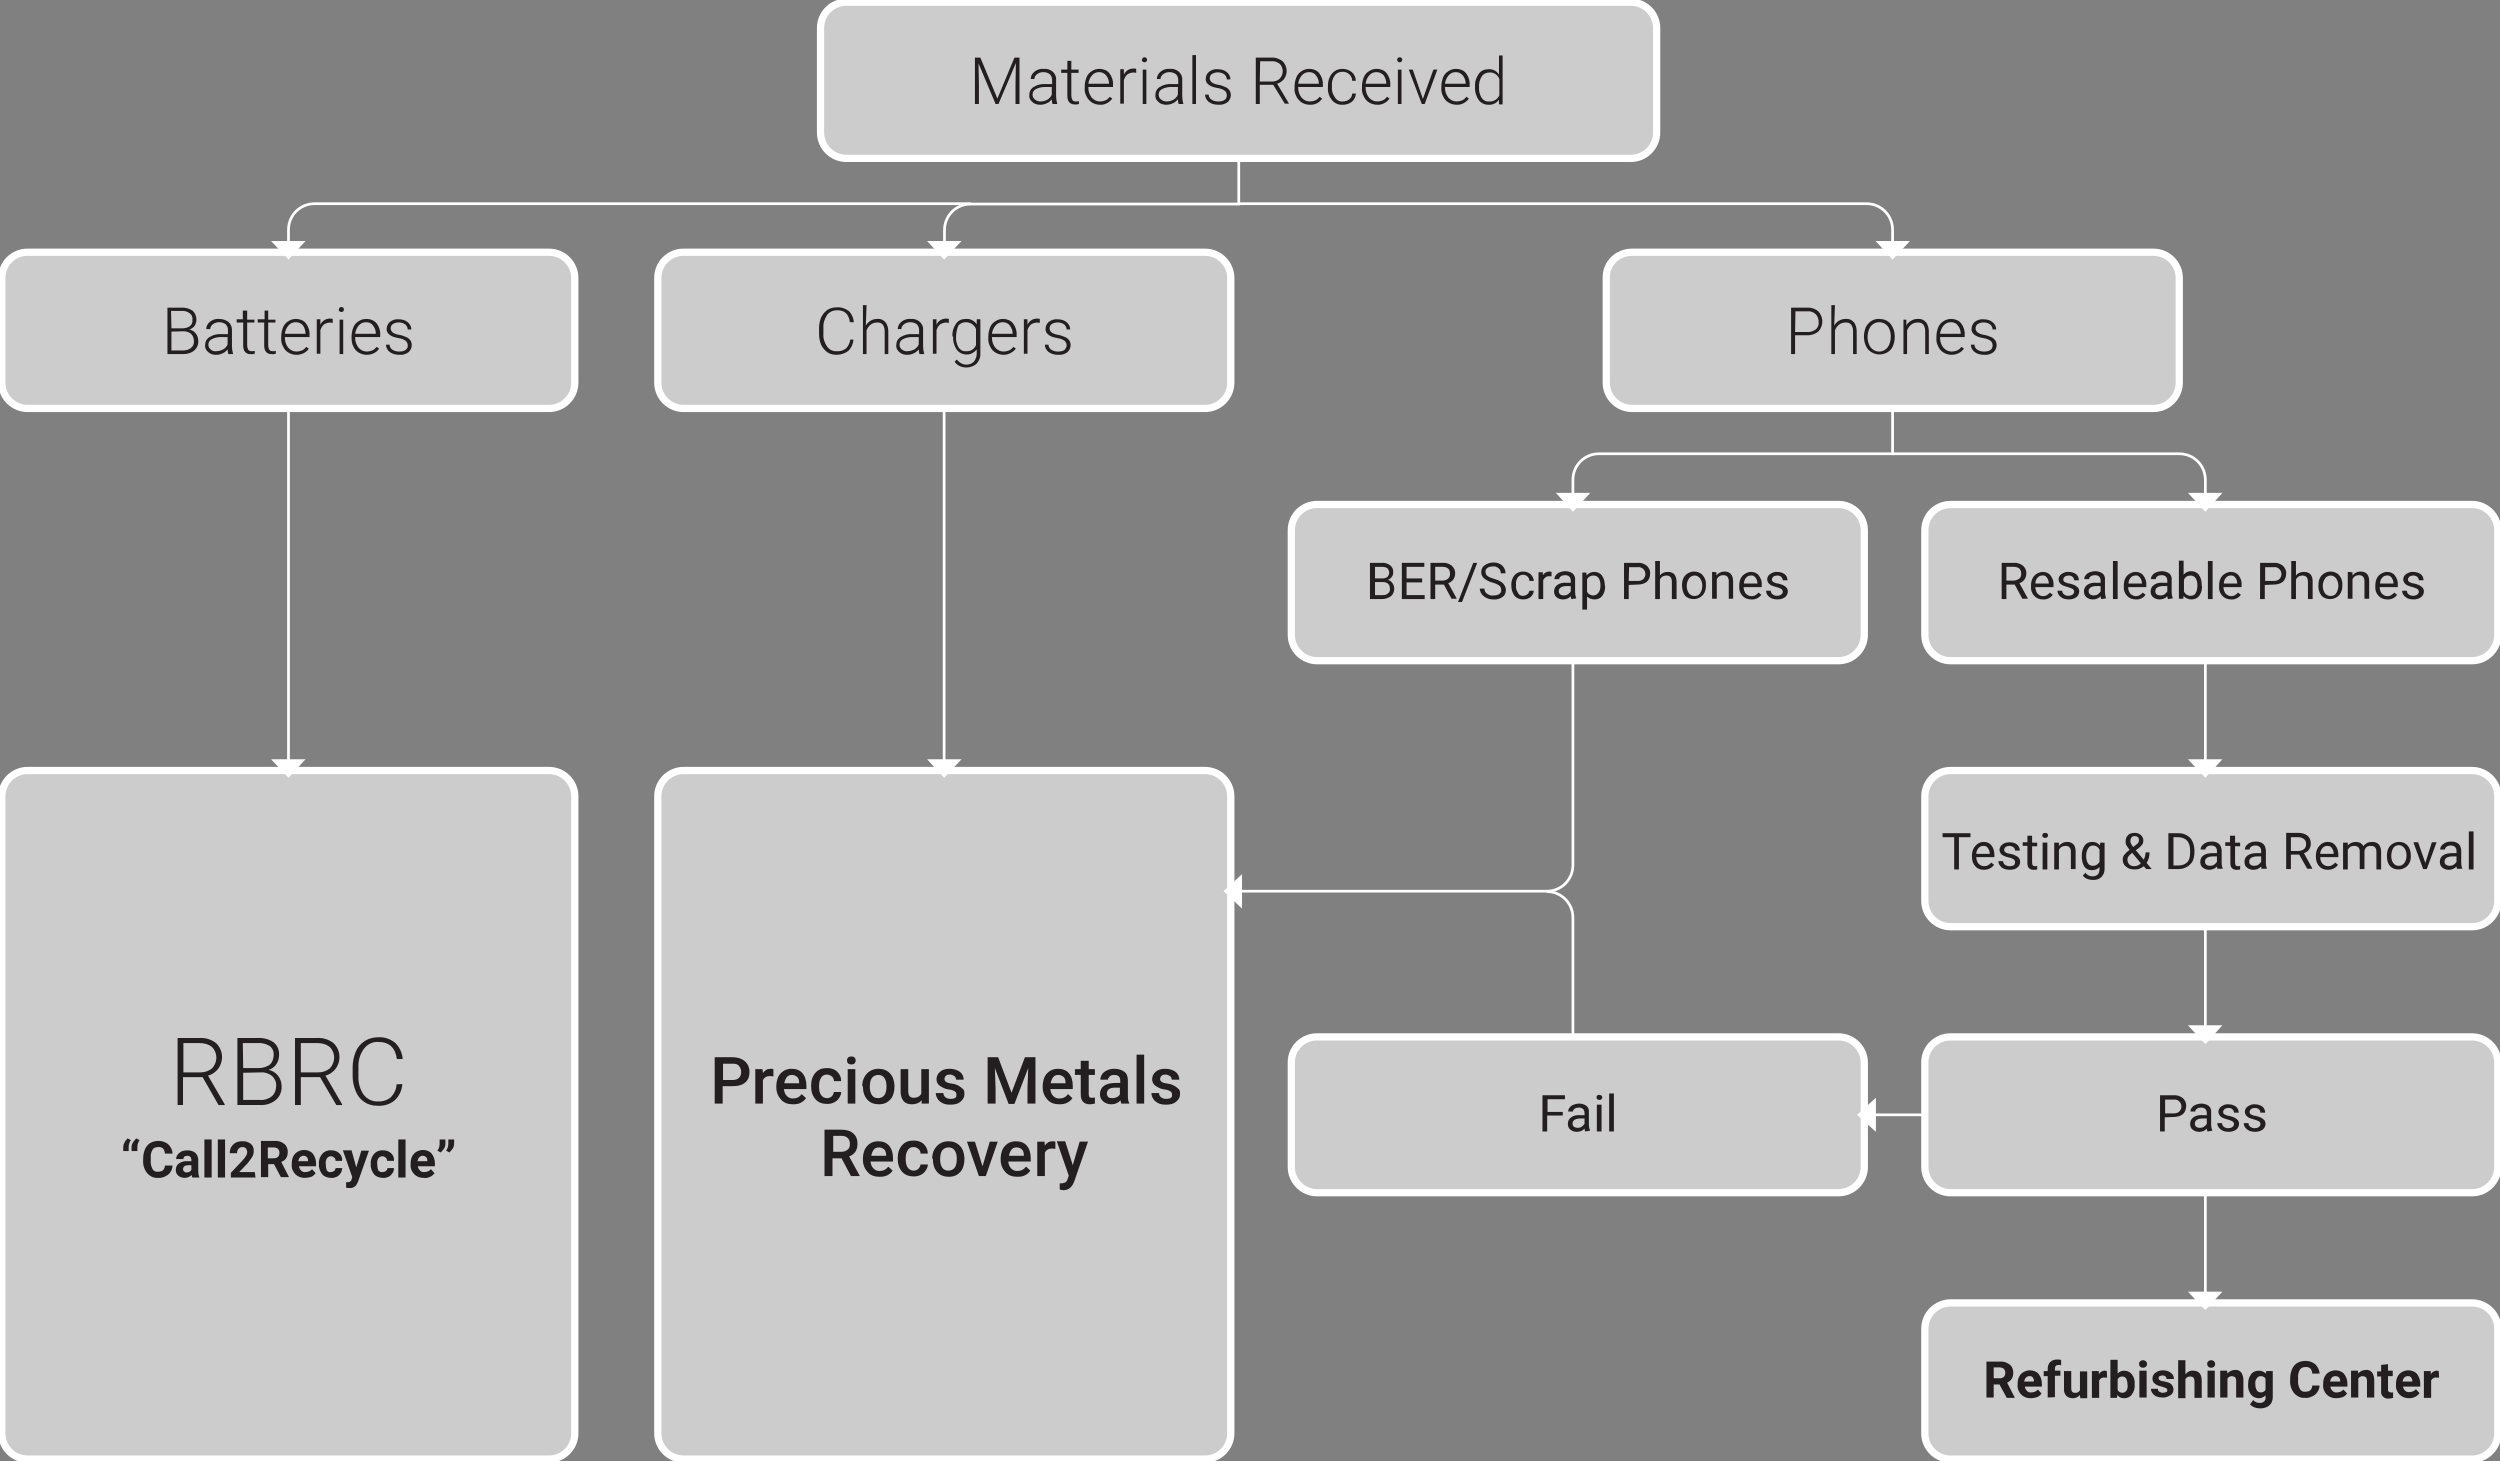<svg version="1.1" id="Layer_1" xmlns="http://www.w3.org/2000/svg" xmlns:xlink="http://www.w3.org/1999/xlink" x="0px" y="0px"
	 width="689.8px" height="403.2px" viewBox="0 0 689.8 403.2" style="enable-background:new 0 0 689.8 403.2;" xml:space="preserve"
	>
<rect x="0" y="0" width="689.8" height="403.2" fill="#808080" stroke="none"/>
<style type="text/css">
	.st0{
		fill: rgba(255,255,255,0.6);
		stroke-width: 2px;
		stroke:#FFFFFF;
	}
	.st1{fill:#231F20;}
	.st2{fill:#FFFFFF;}
	.st3{fill:none;stroke:#FFFFFF;stroke-width:0.75;stroke-miterlimit:10;}
</style>
<title>materials-flowchart</title>
<g id="containers">
	<path class="st0" d="M233.5,0.6H450c3.9,0,7.1,3.2,7.1,7.1v28.9c0,3.9-3.2,7.1-7.1,7.1H233.5c-3.9,0-7.1-3.2-7.1-7.1V7.7
		C226.4,3.8,229.6,0.6,233.5,0.6z"/>
	<path class="st0" d="M7.6,69.6h143.9c3.9,0,7.1,3.2,7.1,7.1v28.9c0,3.9-3.2,7.1-7.1,7.1H7.6c-3.9,0-7.1-3.2-7.1-7.1V76.7
		C0.5,72.7,3.7,69.6,7.6,69.6z"/>
	<path class="st0" d="M188.6,69.6h143.9c3.9,0,7.1,3.2,7.1,7.1v28.9c0,3.9-3.2,7.1-7.1,7.1H188.6c-3.9,0-7.1-3.2-7.1-7.1V76.7
		C181.5,72.7,184.7,69.6,188.6,69.6z"/>
	<path class="st0" d="M450.3,69.6h143.9c3.9,0,7.1,3.2,7.1,7.1v28.9c0,3.9-3.2,7.1-7.1,7.1H450.3c-3.9,0-7.1-3.2-7.1-7.1V76.7
		C443.1,72.7,446.3,69.6,450.3,69.6z"/>
	<path class="st0" d="M363.4,139.2h143.9c3.9,0,7.1,3.2,7.1,7.1v28.9c0,3.9-3.2,7.1-7.1,7.1H363.4c-3.9,0-7.1-3.2-7.1-7.1v-28.9
		C356.3,142.3,359.5,139.2,363.4,139.2z"/>
	<path class="st0" d="M7.6,212.6h143.9c3.9,0,7.1,3.2,7.1,7.1v175.8c0,3.9-3.2,7.1-7.1,7.1H7.6c-3.9,0-7.1-3.2-7.1-7.1V219.7
		C0.5,215.8,3.7,212.6,7.6,212.6z"/>
	<path class="st0" d="M188.6,212.6h143.9c3.9,0,7.1,3.2,7.1,7.1v175.8c0,3.9-3.2,7.1-7.1,7.1H188.6c-3.9,0-7.1-3.2-7.1-7.1V219.7
		C181.5,215.8,184.7,212.6,188.6,212.6z"/>
	<path class="st0" d="M538.2,139.2h143.9c3.9,0,7.1,3.2,7.1,7.1v28.9c0,3.9-3.2,7.1-7.1,7.1H538.2c-3.9,0-7.1-3.2-7.1-7.1v-28.9
		C531.1,142.3,534.3,139.2,538.2,139.2z"/>
	<path class="st0" d="M538.2,212.6h143.9c3.9,0,7.1,3.2,7.1,7.1v28.9c0,3.9-3.2,7.1-7.1,7.1H538.2c-3.9,0-7.1-3.2-7.1-7.1v-28.9
		C531.1,215.8,534.3,212.6,538.2,212.6z"/>
	<path class="st0" d="M538.2,286.1h143.9c3.9,0,7.1,3.2,7.1,7.1V322c0,3.9-3.2,7.1-7.1,7.1H538.2c-3.9,0-7.1-3.2-7.1-7.1v-28.9
		C531.1,289.2,534.3,286.1,538.2,286.1z"/>
	<path class="st0" d="M538.2,359.5h143.9c3.9,0,7.1,3.2,7.1,7.1v28.9c0,3.9-3.2,7.1-7.1,7.1H538.2c-3.9,0-7.1-3.2-7.1-7.1v-28.9
		C531.1,362.7,534.3,359.5,538.2,359.5z"/>
	<path class="st0" d="M363.4,286.1h143.9c3.9,0,7.1,3.2,7.1,7.1V322c0,3.9-3.2,7.1-7.1,7.1H363.4c-3.9,0-7.1-3.2-7.1-7.1v-28.9
		C356.3,289.2,359.5,286.1,363.4,286.1z"/>
</g>
<g id="type">
	<g>
		<path class="st1" d="M270.5,15.9l4.7,11.3l4.7-11.3h1.4v12.8h-1.1v-5.6l0.1-5.7l-4.8,11.3h-0.8L270,17.5l0.1,5.6v5.6H269V15.9
			H270.5z"/>
		<path class="st1" d="M290.4,28.7c-0.1-0.4-0.2-0.9-0.2-1.3c-0.4,0.5-0.8,0.9-1.4,1.1c-0.6,0.3-1.2,0.4-1.8,0.4
			c-0.8,0-1.6-0.2-2.2-0.8c-0.6-0.5-0.9-1.2-0.8-1.9c0-0.9,0.4-1.7,1.2-2.2c1-0.6,2.1-0.9,3.2-0.8h1.9v-1.1c0-0.6-0.2-1.2-0.6-1.6
			c-0.5-0.4-1.2-0.6-1.8-0.6c-0.7,0-1.3,0.2-1.8,0.6c-0.4,0.3-0.7,0.8-0.7,1.3h-1c0-0.8,0.4-1.5,1-2c0.7-0.6,1.7-0.9,2.6-0.8
			c0.9-0.1,1.8,0.2,2.5,0.8c0.6,0.6,1,1.4,0.9,2.2v4.5c0,0.7,0.1,1.4,0.3,2.1v0.1L290.4,28.7z M287.1,28c0.7,0,1.3-0.2,1.9-0.5
			c0.5-0.3,1-0.8,1.2-1.4V24h-1.9c-0.9,0-1.7,0.2-2.5,0.6c-0.6,0.3-0.9,0.9-0.9,1.5c0,0.5,0.2,1,0.6,1.3
			C285.9,27.8,286.5,28,287.1,28z"/>
		<path class="st1" d="M295.6,16.8v2.4h2v0.9h-2v6.3c0,0.4,0.1,0.8,0.3,1.2c0.2,0.3,0.6,0.4,1,0.4c0.3,0,0.6,0,0.8-0.1v0.8
			c-0.4,0.1-0.7,0.2-1.1,0.1c-0.6,0.1-1.2-0.2-1.6-0.6c-0.4-0.5-0.5-1.2-0.5-1.8v-6.3h-1.7v-0.9h1.7v-2.4H295.6z"/>
		<path class="st1" d="M303.5,28.9c-0.8,0-1.5-0.2-2.2-0.6c-0.6-0.4-1.2-1-1.5-1.7c-0.4-0.7-0.6-1.6-0.5-2.4v-0.4
			c0-0.9,0.2-1.7,0.5-2.5c0.3-0.7,0.8-1.3,1.5-1.7c0.6-0.4,1.3-0.6,2.1-0.6c1,0,2.1,0.4,2.7,1.2c0.7,0.9,1.1,2.1,1,3.2V24h-6.8v0.2
			c0,1,0.3,1.9,0.9,2.7c0.6,0.7,1.4,1.1,2.3,1.1c0.5,0,1-0.1,1.5-0.3c0.5-0.2,0.9-0.6,1.2-1l0.7,0.5C306.1,28.3,304.8,29,303.5,28.9
			z M303.3,19.9c-0.8,0-1.5,0.3-2,0.9c-0.6,0.7-0.9,1.5-1,2.3h5.7V23c0-0.8-0.3-1.6-0.8-2.2C304.7,20.2,304,19.9,303.3,19.9
			L303.3,19.9z"/>
		<path class="st1" d="M313.5,20.1c-0.2,0-0.5-0.1-0.7-0.1c-0.6,0-1.2,0.2-1.7,0.5c-0.5,0.4-0.8,1-1,1.6v6.5h-1v-9.5h1v1.5
			c0.5-1.1,1.5-1.7,2.7-1.7c0.2,0,0.5,0,0.7,0.1L313.5,20.1z"/>
		<path class="st1" d="M315.1,16.5c0-0.2,0.1-0.4,0.2-0.5c0.1-0.1,0.3-0.2,0.5-0.2c0.2,0,0.4,0.1,0.5,0.2c0.1,0.1,0.2,0.3,0.2,0.5
			c0,0.2-0.1,0.4-0.2,0.5c-0.1,0.1-0.3,0.2-0.5,0.2c-0.2,0-0.4-0.1-0.5-0.2C315.1,16.9,315,16.7,315.1,16.5z M316.3,28.7h-1v-9.5h1
			V28.7z"/>
		<path class="st1" d="M325.2,28.7c-0.1-0.4-0.2-0.9-0.2-1.3c-0.4,0.5-0.9,0.9-1.4,1.1c-0.6,0.3-1.2,0.4-1.8,0.4
			c-0.8,0-1.6-0.2-2.2-0.8c-0.6-0.5-0.9-1.2-0.8-1.9c0-0.9,0.4-1.7,1.2-2.2c1-0.6,2.1-0.9,3.2-0.8h1.9v-1.1c0-0.6-0.2-1.2-0.6-1.6
			c-0.5-0.4-1.2-0.6-1.8-0.6c-0.7,0-1.3,0.2-1.8,0.6c-0.4,0.3-0.7,0.8-0.7,1.3h-1c0-0.8,0.4-1.5,1-2c0.7-0.6,1.7-0.9,2.6-0.8
			c0.9-0.1,1.8,0.2,2.5,0.8c0.6,0.6,1,1.4,0.9,2.2v4.5c0,0.7,0.1,1.4,0.3,2.1v0.1L325.2,28.7z M321.9,28c0.7,0,1.3-0.2,1.9-0.5
			c0.5-0.3,1-0.8,1.2-1.4V24h-1.9c-0.9,0-1.7,0.2-2.5,0.6c-0.6,0.3-0.9,0.9-0.9,1.5c0,0.5,0.2,1,0.6,1.3
			C320.7,27.8,321.3,28,321.9,28L321.9,28z"/>
		<path class="st1" d="M330,28.7h-1V15.2h1V28.7z"/>
		<path class="st1" d="M338.5,26.3c0-0.5-0.2-1-0.6-1.3c-0.6-0.4-1.2-0.6-1.9-0.7c-0.7-0.1-1.4-0.3-2-0.6c-0.4-0.2-0.7-0.5-1-0.8
			c-0.2-0.4-0.4-0.8-0.3-1.2c0-0.7,0.3-1.4,0.9-1.9c0.7-0.5,1.5-0.8,2.4-0.7c0.9,0,1.8,0.2,2.5,0.8c0.6,0.5,1,1.2,1,2h-1
			c0-0.5-0.3-1.1-0.7-1.4c-1-0.7-2.4-0.7-3.4-0.1c-0.4,0.3-0.6,0.7-0.6,1.2c0,0.4,0.2,0.8,0.5,1.1c0.6,0.4,1.2,0.6,1.9,0.7
			c0.7,0.1,1.4,0.4,2.1,0.7c0.4,0.2,0.7,0.5,1,0.9c0.6,1.1,0.3,2.4-0.6,3.2c-0.7,0.5-1.6,0.8-2.5,0.7c-1,0-1.9-0.2-2.7-0.8
			c-0.6-0.5-1-1.2-1-2h1c0,0.6,0.3,1.1,0.8,1.4c0.6,0.4,1.2,0.5,1.9,0.5c0.6,0,1.3-0.1,1.8-0.5C338.3,27.3,338.5,26.8,338.5,26.3z"
			/>
		<path class="st1" d="M351.3,23.4h-3.7v5.3h-1.1V15.9h4.2c1.2-0.1,2.3,0.3,3.2,1c1.3,1.3,1.5,3.4,0.4,4.9c-0.5,0.6-1.2,1.1-1.9,1.3
			l3.2,5.4v0.1h-1.1L351.3,23.4z M347.6,22.5h3.3c0.8,0,1.6-0.2,2.2-0.8c1.1-1.1,1.1-3,0-4.1c-0.7-0.5-1.5-0.8-2.4-0.7h-3
			L347.6,22.5z"/>
		<path class="st1" d="M361.4,28.9c-0.8,0-1.5-0.2-2.2-0.6c-0.6-0.4-1.2-1-1.5-1.7c-0.4-0.7-0.6-1.6-0.5-2.4v-0.4
			c0-0.9,0.2-1.7,0.5-2.5c0.3-0.7,0.8-1.3,1.5-1.7c0.6-0.4,1.3-0.6,2.1-0.6c1,0,2.1,0.4,2.7,1.2c0.7,0.9,1.1,2.1,1,3.2V24h-6.8v0.2
			c0,1,0.3,1.9,0.9,2.7c0.6,0.7,1.4,1.1,2.3,1.1c0.5,0,1-0.1,1.5-0.3c0.5-0.2,0.9-0.6,1.2-1l0.7,0.5C364.1,28.3,362.8,29,361.4,28.9
			z M361.2,19.9c-0.8,0-1.5,0.3-2,0.9c-0.6,0.7-0.9,1.5-1,2.3h5.7V23c0-0.8-0.3-1.6-0.8-2.2C362.7,20.2,362,19.9,361.2,19.9
			L361.2,19.9z"/>
		<path class="st1" d="M370.5,28c0.7,0,1.3-0.2,1.8-0.6c0.5-0.4,0.8-1,0.8-1.6h1c0,0.6-0.2,1.1-0.5,1.6c-0.3,0.5-0.8,0.9-1.3,1.1
			c-0.6,0.3-1.2,0.4-1.8,0.4c-1.1,0.1-2.3-0.4-3-1.3c-0.8-1-1.2-2.2-1.1-3.5v-0.3c0-0.9,0.1-1.7,0.5-2.5c0.3-0.7,0.8-1.3,1.4-1.7
			c0.6-0.4,1.4-0.6,2.1-0.6c0.9,0,1.9,0.3,2.6,0.9c0.7,0.6,1.1,1.5,1.1,2.4h-1c0-1.4-1.2-2.5-2.6-2.5c0,0,0,0,0,0
			c-0.9,0-1.7,0.3-2.2,1c-0.6,0.8-0.9,1.9-0.8,2.9v0.3c-0.1,1,0.2,2,0.8,2.8C368.8,27.7,369.7,28.1,370.5,28z"/>
		<path class="st1" d="M380,28.9c-0.8,0-1.5-0.2-2.2-0.6c-0.7-0.4-1.2-1-1.5-1.7c-0.4-0.7-0.6-1.6-0.5-2.4v-0.4
			c0-0.9,0.2-1.7,0.5-2.5c0.3-0.7,0.8-1.3,1.5-1.7c0.6-0.4,1.3-0.6,2.1-0.6c1,0,2.1,0.4,2.7,1.2c0.7,0.9,1.1,2.1,1,3.2V24h-6.8v0.2
			c0,1,0.3,1.9,0.9,2.7c0.6,0.7,1.4,1.1,2.3,1.1c0.5,0,1-0.1,1.5-0.3c0.5-0.2,0.9-0.6,1.2-1l0.7,0.5C382.6,28.3,381.3,29,380,28.9z
			 M379.8,19.9c-0.8,0-1.5,0.3-2,0.9c-0.6,0.7-0.9,1.5-1,2.3h5.7V23c0-0.8-0.3-1.6-0.7-2.2C381.3,20.2,380.5,19.9,379.8,19.9
			L379.8,19.9z"/>
		<path class="st1" d="M385.5,16.5c0-0.2,0.1-0.4,0.2-0.5c0.1-0.1,0.3-0.2,0.5-0.2c0.4,0,0.7,0.3,0.7,0.6c0,0,0,0,0,0.1
			c0,0.2-0.1,0.4-0.2,0.5c-0.1,0.1-0.3,0.2-0.5,0.2c-0.2,0-0.4-0.1-0.5-0.2C385.6,16.8,385.5,16.7,385.5,16.5z M386.7,28.7h-1v-9.5
			h1V28.7z"/>
		<path class="st1" d="M392.6,27.3l2.9-8.1h1.1l-3.5,9.5h-0.8l-3.6-9.5h1.1L392.6,27.3z"/>
		<path class="st1" d="M401.9,28.9c-0.8,0-1.5-0.2-2.2-0.6c-0.7-0.4-1.2-1-1.5-1.7c-0.4-0.7-0.6-1.6-0.5-2.4v-0.4
			c0-0.9,0.2-1.7,0.5-2.5c0.3-0.7,0.8-1.3,1.5-1.7c0.6-0.4,1.3-0.6,2.1-0.6c1,0,2.1,0.4,2.7,1.2c0.7,0.9,1.1,2.1,1,3.2V24h-6.8v0.2
			c0,1,0.3,1.9,0.9,2.7c0.6,0.7,1.4,1.1,2.3,1.1c0.5,0,1-0.1,1.5-0.3c0.5-0.2,0.9-0.6,1.2-1l0.7,0.5C404.5,28.3,403.2,29,401.9,28.9
			z M401.7,19.9c-0.8,0-1.5,0.3-2,0.9c-0.6,0.7-0.9,1.5-1,2.3h5.7V23c0-0.8-0.3-1.6-0.8-2.2C403.1,20.2,402.4,19.9,401.7,19.9
			L401.7,19.9z"/>
		<path class="st1" d="M407,23.9c-0.1-1.3,0.3-2.5,1-3.5c0.6-0.9,1.6-1.3,2.7-1.3c1.2-0.1,2.3,0.5,2.9,1.5v-5.3h1v13.5h-1v-1.3
			c-0.7,1-1.8,1.5-3,1.4c-1,0-2-0.5-2.6-1.3c-0.7-1-1.1-2.3-1-3.6L407,23.9z M408.1,24.1c-0.1,1,0.2,2,0.7,2.9
			c0.5,0.7,1.2,1.1,2.1,1c1.2,0.1,2.3-0.6,2.8-1.7v-4.5c-0.4-1.1-1.5-1.9-2.7-1.8c-0.8,0-1.6,0.3-2.1,1
			C408.3,21.9,408,23,408.1,24.1L408.1,24.1z"/>
	</g>
	<g>
		<path class="st1" d="M46.2,97.7V84.9H50c1.1-0.1,2.2,0.2,3.1,0.8c0.7,0.6,1.1,1.5,1.1,2.5c0,0.6-0.2,1.2-0.5,1.7
			c-0.4,0.5-0.9,0.9-1.5,1c1.5,0.3,2.5,1.6,2.5,3.1c0.1,1-0.3,2-1.1,2.7c-0.8,0.7-1.9,1-3,1L46.2,97.7z M47.3,90.6h3
			c0.8,0,1.5-0.2,2.1-0.6c0.5-0.4,0.8-1.1,0.7-1.8c0.1-0.7-0.2-1.4-0.8-1.8c-0.7-0.5-1.5-0.7-2.4-0.6h-2.7L47.3,90.6z M47.3,91.5
			v5.2h3.2c0.8,0,1.6-0.2,2.2-0.7c0.6-0.5,0.9-1.2,0.8-2c0-0.7-0.3-1.4-0.8-1.9c-0.6-0.5-1.4-0.7-2.1-0.7L47.3,91.5z"/>
		<path class="st1" d="M63,97.7c-0.1-0.4-0.2-0.9-0.2-1.3c-0.4,0.5-0.9,0.9-1.4,1.1c-0.6,0.3-1.2,0.4-1.8,0.4
			c-0.8,0-1.6-0.2-2.2-0.8c-0.6-0.5-0.9-1.2-0.8-1.9c0-0.9,0.4-1.7,1.2-2.2c1-0.6,2.1-0.9,3.2-0.8h1.9v-1.1c0-0.6-0.2-1.2-0.6-1.6
			c-0.5-0.4-1.2-0.6-1.8-0.6c-0.7,0-1.3,0.2-1.8,0.6c-0.4,0.3-0.7,0.8-0.7,1.3h-1.1c0-0.8,0.4-1.5,1-2c0.7-0.6,1.7-0.9,2.6-0.8
			c0.9,0,1.8,0.3,2.5,0.8c0.7,0.6,1,1.4,1,2.2v4.5c0,0.7,0.1,1.4,0.3,2.1v0.1L63,97.7z M59.7,96.9c0.7,0,1.3-0.2,1.9-0.5
			c0.5-0.3,1-0.8,1.2-1.4V93h-1.9c-0.9,0-1.7,0.2-2.5,0.6c-0.6,0.3-0.9,0.9-0.9,1.5c0,0.5,0.2,1,0.6,1.3
			C58.5,96.8,59.1,97,59.7,96.9L59.7,96.9z"/>
		<path class="st1" d="M68.2,85.8v2.4h2V89h-2v6.3c0,0.4,0.1,0.8,0.3,1.2c0.2,0.3,0.6,0.4,1,0.4c0.3,0,0.6,0,0.8-0.1v0.8
			c-0.4,0.1-0.7,0.2-1.1,0.1c-0.6,0.1-1.2-0.2-1.6-0.6c-0.4-0.5-0.5-1.2-0.5-1.8V89h-1.8v-0.9h1.7v-2.4H68.2z"/>
		<path class="st1" d="M74,85.8v2.4h2V89h-2v6.3c0,0.4,0.1,0.8,0.3,1.2c0.2,0.3,0.6,0.4,1,0.4c0.3,0,0.6,0,0.8-0.1v0.8
			c-0.4,0.1-0.7,0.2-1.1,0.1c-0.6,0.1-1.2-0.2-1.6-0.6c-0.4-0.5-0.5-1.2-0.5-1.8V89h-1.8v-0.9H73v-2.4H74z"/>
		<path class="st1" d="M81.8,97.9c-0.8,0-1.5-0.2-2.2-0.6c-0.7-0.4-1.2-1-1.5-1.7c-0.4-0.7-0.6-1.6-0.5-2.4v-0.4
			c0-0.9,0.2-1.7,0.5-2.5c0.3-0.7,0.8-1.3,1.5-1.7c0.6-0.4,1.3-0.6,2.1-0.6c1,0,2.1,0.4,2.7,1.2c0.7,0.9,1.1,2.1,1,3.2v0.6h-6.8v0.2
			c0,1,0.3,1.9,0.9,2.7c0.6,0.7,1.4,1.1,2.3,1.1c0.5,0,1-0.1,1.5-0.3c0.5-0.2,0.9-0.6,1.2-1l0.7,0.5C84.5,97.3,83.2,97.9,81.8,97.9z
			 M81.6,88.9c-0.8,0-1.5,0.3-2,0.9c-0.6,0.7-0.9,1.5-1,2.3h5.7V92c0-0.8-0.3-1.6-0.7-2.2C83.1,89.2,82.4,88.9,81.6,88.9L81.6,88.9z
			"/>
		<path class="st1" d="M91.8,89.1c-0.2,0-0.5-0.1-0.7-0.1c-0.6,0-1.2,0.2-1.7,0.5c-0.5,0.4-0.8,1-1,1.6v6.5h-1v-9.5h1v1.5
			c0.5-1.1,1.5-1.7,2.7-1.7c0.2,0,0.5,0,0.7,0.1L91.8,89.1z"/>
		<path class="st1" d="M93.5,85.4c0-0.2,0.1-0.4,0.2-0.5c0.1-0.1,0.3-0.2,0.5-0.2c0.2,0,0.4,0.1,0.5,0.2c0.1,0.1,0.2,0.3,0.2,0.5
			c0,0.2-0.1,0.4-0.2,0.5c-0.1,0.1-0.3,0.2-0.5,0.2c-0.2,0-0.4-0.1-0.5-0.2C93.5,85.8,93.4,85.6,93.5,85.4z M94.7,97.7h-1v-9.5h1
			V97.7z"/>
		<path class="st1" d="M101.2,97.9c-0.8,0-1.5-0.2-2.2-0.6c-0.7-0.4-1.2-1-1.5-1.7C97.1,94.9,97,94,97,93.2v-0.4
			c0-0.9,0.2-1.7,0.5-2.5c0.3-0.7,0.8-1.3,1.5-1.7c0.6-0.4,1.3-0.6,2.1-0.6c1.1,0,2.1,0.4,2.8,1.2c0.7,0.9,1.1,2.1,1,3.2V93H98v0.2
			c0,1,0.3,1.9,0.9,2.7c0.6,0.7,1.4,1.1,2.3,1.1c0.5,0,1-0.1,1.5-0.3c0.5-0.2,0.9-0.6,1.2-1l0.7,0.5
			C103.9,97.3,102.6,97.9,101.2,97.9z M101,88.9c-0.8,0-1.5,0.3-2,0.9c-0.6,0.7-0.9,1.5-1,2.3h5.7V92c0-0.8-0.3-1.6-0.8-2.2
			C102.5,89.2,101.8,88.9,101,88.9L101,88.9z"/>
		<path class="st1" d="M112.5,95.3c0-0.5-0.2-1-0.6-1.3c-0.6-0.4-1.2-0.6-1.9-0.7c-0.7-0.1-1.4-0.3-2-0.6c-0.4-0.2-0.7-0.5-1-0.8
			c-0.2-0.4-0.4-0.8-0.3-1.2c0-0.7,0.3-1.4,0.9-1.9c0.7-0.5,1.5-0.8,2.4-0.7c0.9,0,1.8,0.2,2.5,0.8c0.6,0.5,1,1.2,1,2h-1
			c0-0.5-0.3-1.1-0.7-1.4c-1-0.7-2.4-0.7-3.4-0.1c-0.4,0.3-0.6,0.7-0.6,1.2c0,0.4,0.2,0.8,0.5,1.1c0.6,0.4,1.2,0.6,1.9,0.7
			c0.7,0.1,1.4,0.4,2.1,0.7c0.4,0.2,0.7,0.5,1,0.9c0.6,1.1,0.3,2.4-0.6,3.2c-0.7,0.5-1.6,0.8-2.5,0.7c-1,0-1.9-0.2-2.7-0.8
			c-0.6-0.5-1-1.2-1-2h1c0,0.6,0.3,1.1,0.8,1.4c0.6,0.4,1.2,0.5,1.9,0.5c0.6,0,1.3-0.1,1.8-0.5C112.3,96.2,112.6,95.8,112.5,95.3z"
			/>
	</g>
	<g>
		<path class="st1" d="M235.5,93.7c-0.1,1.2-0.6,2.3-1.4,3.1c-0.9,0.7-2.1,1.1-3.3,1.1c-0.9,0-1.8-0.2-2.5-0.7
			c-0.7-0.5-1.3-1.2-1.7-2c-0.4-0.9-0.6-2-0.6-3v-1.7c0-1,0.2-2.1,0.6-3c0.4-0.8,1-1.5,1.7-2c0.8-0.5,1.7-0.7,2.6-0.7
			c1.2-0.1,2.3,0.3,3.3,1c0.8,0.8,1.3,1.9,1.4,3.1h-1.1c-0.3-2.2-1.4-3.3-3.5-3.3c-1.1,0-2.1,0.4-2.8,1.3c-0.7,1.1-1.1,2.3-1,3.6
			v1.6c-0.1,1.3,0.3,2.5,1,3.5c0.6,0.9,1.7,1.4,2.7,1.3c0.9,0.1,1.8-0.2,2.6-0.8c0.6-0.7,1-1.5,1.1-2.4L235.5,93.7z"/>
		<path class="st1" d="M238.9,89.8c0.3-0.5,0.8-1,1.3-1.3c0.5-0.3,1.1-0.5,1.8-0.5c0.9-0.1,1.7,0.2,2.3,0.9c0.6,0.7,0.8,1.7,0.8,2.6
			v6.2h-1v-6.2c0-0.7-0.1-1.3-0.5-1.9c-0.4-0.5-1.1-0.7-1.7-0.6c-0.6,0-1.2,0.2-1.7,0.6c-0.5,0.4-0.9,1-1.1,1.6v6.5h-1V84.2h1
			L238.9,89.8z"/>
		<path class="st1" d="M253.7,97.7c-0.1-0.4-0.2-0.9-0.2-1.3c-0.4,0.5-0.9,0.9-1.4,1.1c-0.6,0.3-1.2,0.4-1.8,0.4
			c-0.8,0-1.6-0.2-2.2-0.8c-0.6-0.5-0.9-1.2-0.8-1.9c0-0.9,0.4-1.7,1.2-2.2c1-0.6,2.1-0.9,3.2-0.8h1.9v-1.1c0-0.6-0.2-1.2-0.6-1.6
			c-0.5-0.4-1.2-0.6-1.8-0.6c-0.7,0-1.3,0.2-1.8,0.6c-0.4,0.3-0.7,0.8-0.7,1.3h-1c0-0.8,0.4-1.5,1-2c0.7-0.6,1.7-0.9,2.6-0.8
			c0.9-0.1,1.8,0.2,2.5,0.8c0.6,0.6,1,1.4,0.9,2.2v4.5c0,0.7,0.1,1.4,0.3,2.1v0.1L253.7,97.7z M250.4,96.9c0.7,0,1.3-0.2,1.9-0.5
			c0.5-0.3,1-0.8,1.2-1.4V93h-1.9c-0.9,0-1.7,0.2-2.5,0.6c-0.6,0.3-0.9,0.9-0.9,1.5c0,0.5,0.2,1,0.6,1.3
			C249.3,96.8,249.9,97,250.4,96.9L250.4,96.9z"/>
		<path class="st1" d="M261.8,89.1c-0.2,0-0.5-0.1-0.7-0.1c-0.6,0-1.2,0.2-1.7,0.5c-0.5,0.4-0.8,1-1,1.6v6.5h-1v-9.5h1v1.5
			c0.5-1.1,1.5-1.7,2.7-1.7c0.2,0,0.5,0,0.7,0.1L261.8,89.1z"/>
		<path class="st1" d="M262.8,92.8c-0.1-1.3,0.3-2.5,1-3.5c0.6-0.9,1.6-1.3,2.7-1.3c1.2-0.1,2.4,0.5,3,1.5l0-1.4h1v9.3
			c0.1,1.1-0.3,2.1-1,2.9c-0.7,0.7-1.8,1.1-2.8,1.1c-0.7,0-1.3-0.1-1.9-0.4c-0.6-0.3-1.1-0.7-1.4-1.2l0.6-0.6
			c0.6,0.8,1.6,1.4,2.6,1.4c0.8,0,1.5-0.2,2.1-0.8c0.5-0.6,0.8-1.4,0.8-2.2v-1.2c-0.7,0.9-1.8,1.5-2.9,1.4c-1,0-2-0.5-2.6-1.3
			c-0.7-1-1.1-2.3-1-3.6L262.8,92.8z M263.8,93c-0.1,1,0.2,2,0.7,2.9c0.5,0.7,1.2,1.1,2.1,1c1.2,0.1,2.3-0.6,2.7-1.7v-4.4
			c-0.2-0.6-0.6-1-1.1-1.4c-0.5-0.3-1.1-0.5-1.7-0.5c-0.8,0-1.6,0.3-2.1,1C264,90.9,263.8,91.9,263.8,93L263.8,93z"/>
		<path class="st1" d="M276.9,97.9c-0.8,0-1.5-0.2-2.2-0.6c-0.7-0.4-1.2-1-1.5-1.7c-0.4-0.7-0.6-1.6-0.5-2.4v-0.4
			c0-0.9,0.2-1.7,0.5-2.5c0.3-0.7,0.8-1.3,1.5-1.7c0.6-0.4,1.3-0.6,2.1-0.6c1,0,2.1,0.4,2.7,1.2c0.7,0.9,1.1,2.1,1,3.2v0.6h-6.8v0.2
			c0,1,0.3,1.9,0.9,2.7c0.6,0.7,1.4,1.1,2.3,1.1c0.5,0,1-0.1,1.5-0.3c0.5-0.2,0.9-0.6,1.2-1l0.7,0.5
			C279.5,97.2,278.3,97.9,276.9,97.9z M276.7,88.9c-0.8,0-1.5,0.3-2,0.9c-0.6,0.7-0.9,1.5-1,2.3h5.7V92c0-0.8-0.3-1.6-0.8-2.2
			C278.2,89.2,277.4,88.9,276.7,88.9L276.7,88.9z"/>
		<path class="st1" d="M286.9,89.1c-0.2,0-0.5-0.1-0.7-0.1c-0.6,0-1.2,0.2-1.7,0.5c-0.5,0.4-0.8,1-1,1.6v6.5h-1v-9.5h1v1.5
			c0.5-1.1,1.5-1.7,2.7-1.7c0.2,0,0.5,0,0.7,0.1L286.9,89.1z"/>
		<path class="st1" d="M294.3,95.3c0-0.5-0.2-1-0.6-1.3c-0.6-0.4-1.2-0.6-1.9-0.7c-0.7-0.1-1.4-0.3-2-0.6c-0.4-0.2-0.7-0.5-1-0.8
			c-0.2-0.4-0.4-0.8-0.3-1.2c0-0.7,0.3-1.4,0.9-1.9c0.7-0.5,1.5-0.8,2.4-0.7c0.9,0,1.8,0.2,2.5,0.8c0.6,0.5,1,1.2,1,2h-1
			c0-0.5-0.3-1.1-0.7-1.4c-1-0.7-2.4-0.7-3.4-0.1c-0.4,0.3-0.6,0.7-0.6,1.2c0,0.4,0.2,0.8,0.5,1.1c0.6,0.4,1.2,0.6,1.9,0.7
			c0.7,0.1,1.4,0.4,2.1,0.7c0.4,0.2,0.7,0.5,1,0.9c0.6,1.1,0.3,2.4-0.6,3.2c-0.7,0.5-1.6,0.8-2.5,0.7c-1,0-1.9-0.2-2.7-0.8
			c-0.6-0.5-1-1.2-1-2h1c0,0.6,0.3,1.1,0.8,1.4c0.6,0.4,1.2,0.5,1.9,0.5c0.6,0,1.3-0.1,1.8-0.5C294,96.2,294.3,95.8,294.3,95.3z"/>
	</g>
	<g>
		<path class="st1" d="M495.3,92.5v5.2h-1.1V84.9h4.4c1.1-0.1,2.3,0.3,3.1,1c1.5,1.6,1.5,4,0,5.6c-0.9,0.7-2.1,1.1-3.2,1H495.3z
			 M495.3,91.6h3.3c0.9,0.1,1.7-0.2,2.4-0.7c0.6-0.5,0.9-1.3,0.8-2.1c0-0.8-0.3-1.6-0.8-2.1c-0.6-0.6-1.5-0.9-2.3-0.8h-3.3
			L495.3,91.6z"/>
		<path class="st1" d="M506.1,89.8c0.3-0.5,0.8-1,1.3-1.3c0.5-0.3,1.1-0.5,1.8-0.5c0.9-0.1,1.7,0.2,2.3,0.9c0.6,0.7,0.8,1.7,0.8,2.6
			v6.2h-1v-6.2c0-0.7-0.1-1.3-0.5-1.9c-0.4-0.5-1.1-0.7-1.7-0.6c-0.6,0-1.2,0.2-1.7,0.6c-0.5,0.4-0.9,1-1.1,1.6v6.5h-1V84.2h1
			L506.1,89.8z"/>
		<path class="st1" d="M514.3,92.8c0-0.9,0.2-1.7,0.5-2.5c0.7-1.4,2.1-2.4,3.7-2.3c1.2,0,2.3,0.4,3.1,1.3c0.8,1,1.2,2.2,1.2,3.5v0.2
			c0,0.9-0.2,1.7-0.5,2.5c-0.3,0.7-0.8,1.3-1.5,1.7c-0.7,0.4-1.4,0.6-2.2,0.6c-1.2,0-2.3-0.5-3.1-1.3c-0.8-1-1.2-2.2-1.2-3.5
			L514.3,92.8z M515.3,93.1c0,1,0.3,2,0.9,2.8c1.1,1.3,2.9,1.5,4.2,0.4c0.1-0.1,0.3-0.3,0.4-0.4c0.6-0.8,0.9-1.9,0.9-2.9v-0.2
			c0-0.7-0.1-1.4-0.4-2c-0.2-0.6-0.6-1-1.1-1.4c-0.5-0.3-1.1-0.5-1.7-0.5c-0.9,0-1.7,0.4-2.3,1.1c-0.6,0.8-0.9,1.9-0.9,2.9V93.1z"/>
		<path class="st1" d="M526,88.2v1.6c0.3-0.6,0.8-1,1.3-1.3c0.5-0.3,1.1-0.5,1.8-0.5c0.9-0.1,1.7,0.2,2.3,0.9
			c0.6,0.7,0.8,1.7,0.8,2.6v6.2h-1v-6.2c0-0.7-0.1-1.3-0.5-1.9c-0.4-0.5-1.1-0.7-1.7-0.6c-0.6,0-1.2,0.2-1.7,0.6
			c-0.5,0.4-0.9,1-1.1,1.6v6.5h-1v-9.5H526z"/>
		<path class="st1" d="M538.5,97.9c-0.8,0-1.5-0.2-2.2-0.6c-0.7-0.4-1.2-1-1.5-1.7c-0.4-0.7-0.6-1.6-0.5-2.4v-0.4
			c0-0.9,0.2-1.7,0.5-2.5c0.3-0.7,0.8-1.3,1.5-1.7c0.6-0.4,1.3-0.6,2.1-0.6c1,0,2.1,0.4,2.7,1.2c0.7,0.9,1.1,2.1,1,3.2v0.6h-6.8v0.2
			c0,1,0.3,1.9,0.9,2.7c0.6,0.7,1.4,1.1,2.3,1.1c0.5,0,1-0.1,1.5-0.3c0.5-0.2,0.9-0.6,1.2-1l0.7,0.5
			C541.2,97.2,539.9,97.9,538.5,97.9z M538.3,88.9c-0.8,0-1.5,0.3-2,0.9c-0.6,0.7-0.9,1.5-1,2.3h5.7V92c0-0.8-0.3-1.6-0.8-2.2
			C539.8,89.2,539.1,88.9,538.3,88.9L538.3,88.9z"/>
		<path class="st1" d="M549.8,95.3c0-0.5-0.2-1-0.6-1.3c-0.6-0.4-1.2-0.6-1.9-0.7c-0.7-0.1-1.4-0.3-2-0.6c-0.4-0.2-0.7-0.5-1-0.8
			c-0.2-0.4-0.4-0.8-0.3-1.2c0-0.7,0.3-1.4,0.9-1.9c0.7-0.5,1.5-0.8,2.4-0.7c0.9,0,1.8,0.2,2.5,0.8c0.6,0.5,1,1.2,1,2h-1
			c0-0.5-0.3-1.1-0.7-1.4c-1-0.7-2.4-0.7-3.4-0.1c-0.4,0.3-0.6,0.7-0.6,1.2c0,0.4,0.2,0.8,0.5,1.1c0.6,0.4,1.2,0.6,1.9,0.7
			c0.7,0.1,1.4,0.4,2.1,0.7c0.4,0.2,0.7,0.5,1,0.9c0.6,1.1,0.3,2.4-0.6,3.2c-0.7,0.5-1.6,0.8-2.5,0.7c-1,0-1.9-0.2-2.7-0.8
			c-0.6-0.5-1-1.2-1-2h1c0,0.6,0.3,1.1,0.8,1.4c0.6,0.4,1.2,0.5,1.9,0.5c0.6,0,1.3-0.1,1.8-0.5C549.6,96.3,549.8,95.8,549.8,95.3z"
			/>
	</g>
	<g>
		<path class="st1" d="M378,165.3v-10h3.2c0.9-0.1,1.7,0.2,2.4,0.7c0.6,0.5,0.9,1.2,0.8,2c0,0.4-0.1,0.9-0.4,1.2
			c-0.3,0.4-0.7,0.7-1.1,0.8c0.5,0.1,1,0.4,1.3,0.9c0.3,0.4,0.5,1,0.5,1.5c0,0.8-0.3,1.6-0.9,2.1c-0.7,0.5-1.6,0.8-2.4,0.8
			L378,165.3z M379.4,159.6h2c0.5,0,1-0.1,1.4-0.4c0.3-0.3,0.5-0.7,0.5-1.2c0-0.5-0.2-0.9-0.5-1.2c-0.4-0.3-0.9-0.4-1.5-0.4h-1.9
			L379.4,159.6z M379.4,160.6v3.6h2.2c0.5,0,1-0.1,1.4-0.5c0.4-0.3,0.6-0.8,0.5-1.3c0-1.2-0.7-1.8-2-1.8L379.4,160.6z"/>
		<path class="st1" d="M392.4,160.7h-4.3v3.5h5v1.1h-6.3v-10h6.2v1.1h-4.9v3.2h4.3L392.4,160.7z"/>
		<path class="st1" d="M398.4,161.3H396v4h-1.3v-10h3.3c0.9-0.1,1.8,0.2,2.6,0.8c0.6,0.6,1,1.4,0.9,2.2c0,0.6-0.2,1.1-0.5,1.6
			c-0.4,0.5-0.8,0.8-1.4,1l2.3,4.2v0.1h-1.4L398.4,161.3z M396,160.2h2c0.6,0,1.1-0.2,1.5-0.5c0.4-0.3,0.6-0.8,0.6-1.4
			c0-0.5-0.2-1.1-0.5-1.4c-0.5-0.4-1-0.5-1.6-0.5h-2L396,160.2z"/>
		<path class="st1" d="M403.4,166.1h-1.1l4.2-10.8h1.1L403.4,166.1z"/>
		<path class="st1" d="M412,160.8c-0.9-0.2-1.7-0.6-2.5-1.2c-0.5-0.4-0.8-1.1-0.8-1.7c0-0.8,0.3-1.5,0.9-1.9
			c0.7-0.5,1.6-0.8,2.4-0.8c0.6,0,1.3,0.1,1.8,0.4c0.5,0.2,0.9,0.6,1.2,1.1c0.3,0.5,0.4,1,0.4,1.5h-1.3c0-0.5-0.2-1.1-0.6-1.4
			c-0.5-0.4-1-0.6-1.6-0.5c-0.5,0-1.1,0.1-1.5,0.4c-0.4,0.3-0.6,0.7-0.5,1.2c0,0.4,0.2,0.8,0.5,1c0.5,0.4,1.1,0.6,1.8,0.8
			c0.7,0.2,1.3,0.4,1.9,0.8c0.4,0.2,0.8,0.6,1,1c0.3,0.4,0.4,0.9,0.4,1.3c0,0.8-0.3,1.5-0.9,1.9c-0.7,0.5-1.6,0.8-2.5,0.7
			c-0.7,0-1.3-0.1-1.9-0.4c-0.5-0.2-1-0.6-1.4-1.1c-0.3-0.5-0.5-1-0.5-1.5h1.3c0,0.6,0.2,1.1,0.7,1.4c0.5,0.4,1.1,0.6,1.8,0.5
			c0.6,0,1.1-0.1,1.6-0.4c0.4-0.3,0.6-0.7,0.5-1.2c0-0.4-0.2-0.9-0.5-1.1C413.3,161.3,412.7,161,412,160.8z"/>
		<path class="st1" d="M420.2,164.4c0.4,0,0.8-0.1,1.2-0.4c0.3-0.2,0.5-0.6,0.6-1h1.2c0,0.4-0.2,0.9-0.4,1.2
			c-0.3,0.4-0.6,0.7-1.1,0.9c-0.4,0.2-0.9,0.3-1.4,0.3c-0.9,0-1.8-0.3-2.4-1c-0.6-0.8-0.9-1.8-0.9-2.8v-0.2c0-0.7,0.1-1.3,0.4-1.9
			c0.2-0.5,0.6-1,1.1-1.3c0.5-0.3,1.1-0.5,1.7-0.5c0.8,0,1.5,0.2,2.1,0.7c0.5,0.5,0.9,1.2,0.9,1.9h-1.2c0-0.4-0.2-0.9-0.5-1.2
			c-0.3-0.3-0.8-0.5-1.2-0.5c-0.6,0-1.1,0.2-1.5,0.7c-0.4,0.6-0.6,1.3-0.5,2v0.2c-0.1,0.7,0.1,1.4,0.5,2
			C419.1,164.2,419.6,164.4,420.2,164.4z"/>
		<path class="st1" d="M428.1,159c-0.2,0-0.4,0-0.6,0c-0.7-0.1-1.4,0.4-1.7,1.1v5.2h-1.3v-7.4h1.2v0.8c0.4-0.6,1-1,1.8-1
			c0.2,0,0.4,0,0.6,0.1L428.1,159z"/>
		<path class="st1" d="M433.6,165.3c-0.1-0.2-0.2-0.5-0.2-0.8c-0.5,0.6-1.3,0.9-2.1,0.9c-0.7,0-1.3-0.2-1.8-0.6
			c-0.5-0.4-0.7-1-0.7-1.6c0-0.7,0.3-1.4,0.9-1.8c0.7-0.5,1.6-0.7,2.5-0.6h1.2v-0.6c0-0.4-0.1-0.8-0.4-1.1c-0.3-0.3-0.7-0.4-1.2-0.4
			c-0.4,0-0.8,0.1-1.1,0.3c-0.3,0.2-0.5,0.5-0.5,0.8h-1.3c0-0.4,0.1-0.8,0.4-1.1c0.3-0.4,0.6-0.6,1.1-0.8c0.5-0.2,1-0.3,1.5-0.3
			c0.7,0,1.4,0.2,2,0.6c0.5,0.5,0.8,1.1,0.7,1.8v3.4c0,0.6,0.1,1.1,0.3,1.6v0.1L433.6,165.3z M431.5,164.3c0.4,0,0.8-0.1,1.1-0.3
			c0.3-0.2,0.6-0.5,0.8-0.8v-1.5h-1c-1.5,0-2.3,0.5-2.3,1.4c0,0.4,0.1,0.7,0.4,0.9C430.7,164.2,431.1,164.3,431.5,164.3L431.5,164.3
			z"/>
		<path class="st1" d="M442.9,161.7c0,1-0.2,1.9-0.8,2.7c-0.5,0.7-1.3,1-2.1,1c-0.8,0-1.6-0.3-2.1-0.8v3.6h-1.3v-10.2h1.1l0.1,0.8
			c0.5-0.7,1.3-1,2.1-1c0.8,0,1.6,0.3,2.1,1c0.6,0.8,0.8,1.8,0.8,2.8L442.9,161.7z M441.6,161.5c0-0.7-0.1-1.4-0.5-2
			c-0.3-0.5-0.9-0.7-1.5-0.7c-0.7,0-1.4,0.4-1.7,1v3.5c0.3,0.6,1,1,1.7,1c0.6,0,1.1-0.3,1.4-0.7C441.5,163,441.6,162.2,441.6,161.5
			L441.6,161.5z"/>
		<path class="st1" d="M449.4,161.4v3.9h-1.3v-10h3.7c0.9-0.1,1.8,0.2,2.6,0.8c0.6,0.6,1,1.4,0.9,2.2c0,0.8-0.3,1.7-0.9,2.2
			c-0.7,0.6-1.7,0.8-2.6,0.8L449.4,161.4z M449.4,160.3h2.4c0.6,0,1.2-0.1,1.6-0.5c0.4-0.4,0.6-0.9,0.6-1.4c0-0.5-0.2-1-0.6-1.4
			c-0.4-0.4-1-0.6-1.5-0.5h-2.4L449.4,160.3z"/>
		<path class="st1" d="M458,158.8c0.5-0.7,1.3-1,2.2-1c1.6,0,2.3,0.9,2.4,2.6v4.9h-1.3v-4.9c0-0.4-0.1-0.8-0.4-1.2
			c-0.3-0.3-0.7-0.4-1.1-0.4c-0.4,0-0.8,0.1-1.1,0.3c-0.3,0.2-0.6,0.5-0.7,0.9v5.3h-1.3v-10.5h1.3L458,158.8z"/>
		<path class="st1" d="M464.1,161.5c0-0.7,0.1-1.4,0.4-2c0.3-0.6,0.7-1,1.2-1.3c0.5-0.3,1.1-0.5,1.7-0.5c0.9,0,1.8,0.3,2.4,1
			c0.7,0.8,1,1.8,0.9,2.8v0.1c0,0.7-0.1,1.3-0.4,1.9c-0.3,0.6-0.7,1-1.2,1.3c-0.5,0.3-1.1,0.5-1.8,0.5c-0.9,0-1.8-0.3-2.4-1
			C464.4,163.6,464.1,162.6,464.1,161.5L464.1,161.5z M465.4,161.7c0,0.7,0.2,1.4,0.6,2c0.6,0.8,1.9,1,2.7,0.4
			c0.1-0.1,0.3-0.2,0.4-0.4c0.4-0.6,0.6-1.4,0.6-2.1c0-0.7-0.2-1.4-0.6-2c-0.4-0.5-0.9-0.8-1.5-0.8c-0.6,0-1.2,0.3-1.5,0.7
			C465.6,160.2,465.4,160.9,465.4,161.7z"/>
		<path class="st1" d="M473.6,157.9v0.9c0.5-0.7,1.3-1.1,2.2-1.1c1.6,0,2.3,0.9,2.4,2.6v4.9H477v-4.9c0-0.4-0.1-0.8-0.4-1.2
			c-0.3-0.3-0.7-0.4-1.1-0.4c-0.4,0-0.8,0.1-1.1,0.3c-0.3,0.2-0.6,0.5-0.7,0.9v5.3h-1.3v-7.4L473.6,157.9z"/>
		<path class="st1" d="M483.2,165.4c-0.9,0-1.8-0.3-2.4-1c-0.7-0.7-1-1.7-0.9-2.6v-0.2c0-0.7,0.1-1.4,0.4-2c0.3-0.6,0.7-1,1.2-1.3
			c0.5-0.3,1.1-0.5,1.6-0.5c0.9,0,1.7,0.3,2.2,1c0.6,0.8,0.9,1.7,0.8,2.7v0.5h-5c0,0.6,0.2,1.3,0.6,1.8c0.4,0.4,1,0.7,1.6,0.7
			c0.4,0,0.8-0.1,1.1-0.3c0.3-0.2,0.6-0.4,0.8-0.7l0.8,0.6C485.4,164.9,484.4,165.5,483.2,165.4z M483.1,158.8c-0.5,0-1,0.2-1.3,0.6
			c-0.4,0.4-0.6,1-0.6,1.6h3.7v-0.1c0-0.5-0.2-1.1-0.5-1.5C484,158.9,483.6,158.7,483.1,158.8L483.1,158.8z"/>
		<path class="st1" d="M491.9,163.3c0-0.3-0.1-0.6-0.4-0.8c-0.4-0.2-0.9-0.4-1.3-0.5c-0.5-0.1-1-0.3-1.5-0.5
			c-0.3-0.2-0.6-0.4-0.8-0.7c-0.2-0.3-0.3-0.6-0.3-0.9c0-0.6,0.3-1.2,0.8-1.5c0.6-0.4,1.3-0.7,2-0.6c0.7,0,1.4,0.2,2,0.6
			c0.5,0.4,0.8,1,0.8,1.7h-1.3c0-0.4-0.2-0.7-0.4-0.9c-0.3-0.3-0.7-0.4-1.1-0.4c-0.4,0-0.8,0.1-1.1,0.3c-0.2,0.2-0.4,0.5-0.4,0.8
			c0,0.3,0.1,0.5,0.4,0.7c0.4,0.2,0.9,0.4,1.3,0.4c0.5,0.1,1,0.3,1.5,0.5c0.3,0.2,0.6,0.4,0.9,0.7c0.2,0.3,0.3,0.6,0.3,1
			c0,0.6-0.3,1.2-0.8,1.6c-0.6,0.4-1.3,0.6-2.1,0.6c-0.5,0-1.1-0.1-1.6-0.3c-0.4-0.2-0.8-0.5-1.1-0.9c-0.3-0.4-0.4-0.8-0.4-1.2h1.3
			c0,0.4,0.2,0.8,0.5,1c0.4,0.3,0.8,0.4,1.2,0.4c0.4,0,0.8-0.1,1.1-0.3C491.7,163.9,491.9,163.6,491.9,163.3z"/>
	</g>
	<g>
		<path class="st1" d="M55.9,297.2h-5.4v7.7H49v-18.5h6c1.7-0.1,3.3,0.4,4.6,1.4c2,1.9,2.2,4.9,0.6,7.1c-0.7,0.9-1.7,1.6-2.8,1.9
			l4.6,7.9v0.2h-1.7L55.9,297.2z M50.5,295.9h4.8c1.2,0,2.3-0.4,3.2-1.1c1.6-1.7,1.6-4.3,0-5.9c-1-0.8-2.2-1.1-3.5-1.1h-4.4V295.9z"
			/>
		<path class="st1" d="M65.5,304.9v-18.5H71c1.6-0.1,3.2,0.3,4.5,1.2c1.1,0.9,1.6,2.2,1.5,3.6c0,0.9-0.3,1.8-0.8,2.5
			c-0.5,0.7-1.3,1.3-2.1,1.5c2.1,0.4,3.6,2.3,3.6,4.5c0.1,1.4-0.5,2.9-1.6,3.8c-1.2,1-2.8,1.5-4.4,1.4L65.5,304.9z M67.1,294.7h4.3
			c1.1,0,2.1-0.3,3-0.9c0.7-0.6,1.1-1.6,1.1-2.6c0.1-1-0.3-2-1.1-2.6c-1-0.6-2.2-0.9-3.4-0.8H67L67.1,294.7z M67.1,296v7.5h4.7
			c1.1,0.1,2.3-0.3,3.2-1c0.8-0.7,1.2-1.8,1.2-2.9c0.1-1-0.4-2-1.1-2.7c-0.9-0.7-2-1.1-3.1-1L67.1,296z"/>
		<path class="st1" d="M88.3,297.2H83v7.7h-1.6v-18.5h6c1.7-0.1,3.3,0.4,4.6,1.4c2,1.9,2.2,4.9,0.6,7.1c-0.7,0.9-1.7,1.6-2.8,1.9
			l4.6,7.9v0.2h-1.6L88.3,297.2z M83,295.9h4.8c1.2,0,2.3-0.4,3.2-1.1c1.6-1.7,1.6-4.3,0-5.9c-1-0.8-2.2-1.1-3.5-1.1H83V295.9z"/>
		<path class="st1" d="M111,299.1c-0.1,1.7-0.8,3.3-2.1,4.5c-1.3,1.1-3,1.6-4.7,1.5c-1.3,0-2.6-0.3-3.6-1c-1.1-0.7-1.9-1.7-2.4-2.9
			c-0.6-1.4-0.9-2.8-0.9-4.3v-2.4c0-1.5,0.3-3,0.9-4.4c0.5-1.2,1.4-2.2,2.5-2.9c1.1-0.7,2.4-1,3.7-1c1.7-0.1,3.4,0.5,4.7,1.6
			c1.2,1.2,1.9,2.8,2,4.4h-1.6c-0.4-3.1-2.1-4.7-5.1-4.7c-1.6-0.1-3,0.6-4,1.9c-1.1,1.5-1.6,3.3-1.5,5.2v2.3
			c-0.1,1.8,0.4,3.6,1.4,5.1c0.9,1.2,2.4,2,3.9,1.9c1.3,0.1,2.7-0.3,3.7-1.2c0.9-1,1.5-2.2,1.5-3.5L111,299.1z"/>
		<path class="st1" d="M35.2,314.1l0.9,0.5c-0.4,0.6-0.6,1.2-0.6,1.9v1.1H34v-1c0-0.5,0.1-0.9,0.4-1.4
			C34.5,314.9,34.8,314.5,35.2,314.1z M37.6,314.1l0.9,0.5c-0.4,0.6-0.6,1.2-0.6,1.9v1.1h-1.6v-1c0-0.5,0.1-0.9,0.4-1.4
			C36.9,314.9,37.2,314.5,37.6,314.1z"/>
		<path class="st1" d="M47.6,321.6c0,1-0.5,1.9-1.2,2.5c-0.8,0.6-1.8,1-2.8,0.9c-1.1,0.1-2.2-0.4-3-1.3c-0.8-1-1.2-2.3-1.1-3.5v-0.6
			c0-0.9,0.2-1.7,0.5-2.5c0.3-0.7,0.8-1.3,1.4-1.7c1.6-0.9,3.6-0.8,5,0.3c0.7,0.7,1.2,1.6,1.2,2.6h-2.1c0-0.5-0.2-1-0.5-1.4
			c-0.4-0.3-0.9-0.5-1.4-0.4c-0.6,0-1.2,0.2-1.5,0.7c-0.4,0.7-0.6,1.5-0.5,2.3v0.7c-0.1,0.8,0.1,1.6,0.5,2.4
			c0.3,0.5,0.9,0.8,1.5,0.7c0.5,0,1-0.1,1.4-0.4c0.3-0.4,0.5-0.8,0.5-1.3L47.6,321.6z"/>
		<path class="st1" d="M53.1,324.9c-0.1-0.2-0.2-0.4-0.2-0.7c-0.5,0.5-1.2,0.8-1.9,0.8c-0.7,0-1.3-0.2-1.8-0.6
			c-0.5-0.4-0.7-1-0.7-1.6c0-0.7,0.3-1.4,0.9-1.8c0.8-0.5,1.6-0.7,2.5-0.6h0.9v-0.4c0-0.3-0.1-0.6-0.3-0.8c-0.2-0.2-0.5-0.3-0.8-0.3
			c-0.3,0-0.6,0.1-0.8,0.2c-0.2,0.2-0.3,0.4-0.3,0.7h-2c0-0.4,0.1-0.8,0.4-1.2c0.3-0.4,0.7-0.7,1.1-0.9c0.5-0.2,1.1-0.3,1.6-0.3
			c0.8,0,1.6,0.2,2.2,0.7c0.5,0.5,0.8,1.2,0.8,1.9v3.2c0,0.5,0.1,1.1,0.3,1.6v0.1L53.1,324.9z M51.5,323.5c0.3,0,0.6-0.1,0.8-0.2
			c0.2-0.1,0.4-0.3,0.5-0.5v-1.3h-0.7c-1,0-1.5,0.3-1.6,1v0.1c0,0.2,0.1,0.5,0.3,0.6C50.9,323.4,51.2,323.5,51.5,323.5L51.5,323.5z"
			/>
		<path class="st1" d="M58.4,324.9h-2v-10.5h2V324.9z"/>
		<path class="st1" d="M62.1,324.9h-2v-10.5h2V324.9z"/>
		<path class="st1" d="M70.5,324.9h-6.8v-1.3l3.2-3.4c0.4-0.4,0.7-0.8,1-1.3c0.2-0.3,0.3-0.6,0.3-1c0-0.4-0.1-0.7-0.3-1
			c-0.3-0.3-0.6-0.4-1-0.4c-0.4,0-0.8,0.1-1.1,0.5c-0.3,0.3-0.4,0.8-0.4,1.2h-2c0-0.6,0.1-1.2,0.4-1.7c0.3-0.5,0.7-0.9,1.2-1.2
			c0.6-0.3,1.2-0.4,1.8-0.4c0.9-0.1,1.7,0.2,2.4,0.7c0.6,0.5,0.9,1.3,0.8,2.1c0,0.5-0.1,1-0.4,1.5c-0.4,0.6-0.8,1.2-1.3,1.8
			l-2.3,2.4h4.3L70.5,324.9z"/>
		<path class="st1" d="M75.6,321.2h-1.6v3.6h-2v-10h3.7c1-0.1,1.9,0.2,2.7,0.8c0.7,0.5,1,1.4,1,2.2c0,0.6-0.1,1.2-0.4,1.7
			c-0.3,0.5-0.8,0.9-1.4,1.1l2.1,4.1v0.1h-2.2L75.6,321.2z M73.9,319.6h1.6c0.4,0,0.9-0.1,1.2-0.4c0.3-0.3,0.4-0.7,0.4-1.1
			c0-0.4-0.1-0.8-0.4-1.1c-0.3-0.3-0.8-0.4-1.2-0.4h-1.6V319.6z"/>
		<path class="st1" d="M84.1,325c-1,0-1.9-0.3-2.6-1c-0.7-0.7-1.1-1.7-1-2.7v-0.2c0-0.7,0.1-1.4,0.4-2c0.3-0.6,0.7-1,1.2-1.3
			c0.5-0.3,1.2-0.5,1.8-0.5c0.9,0,1.8,0.3,2.4,1c0.6,0.8,0.9,1.7,0.9,2.7v0.8h-4.7c0,0.4,0.3,0.9,0.6,1.2c0.3,0.3,0.8,0.5,1.2,0.4
			c0.7,0,1.4-0.3,1.8-0.8l1,1.1c-0.3,0.4-0.7,0.8-1.2,1C85.3,324.9,84.7,325,84.1,325z M83.8,318.9c-0.4,0-0.7,0.1-1,0.4
			c-0.3,0.3-0.4,0.7-0.5,1.1h2.7v-0.2c0-0.4-0.1-0.7-0.4-1C84.5,319.1,84.2,318.9,83.8,318.9z"/>
		<path class="st1" d="M91.3,323.4c0.3,0,0.6-0.1,0.9-0.3c0.2-0.2,0.4-0.5,0.4-0.8h1.8c0,0.5-0.1,1-0.4,1.4c-0.3,0.4-0.6,0.8-1.1,1
			c-0.5,0.2-1,0.4-1.5,0.3c-0.9,0-1.9-0.3-2.5-1c-0.6-0.8-1-1.8-0.9-2.8v-0.1c-0.1-1,0.3-2,0.9-2.7c0.6-0.7,1.6-1.1,2.5-1
			c0.8,0,1.6,0.2,2.2,0.8c0.6,0.5,0.9,1.3,0.8,2.1h-1.8c0-0.3-0.1-0.7-0.4-0.9c-0.5-0.5-1.4-0.5-1.9,0.1c0,0-0.1,0.1-0.1,0.1
			c-0.3,0.5-0.4,1.1-0.3,1.6v0.2c0,0.6,0.1,1.1,0.3,1.6C90.5,323.3,90.9,323.5,91.3,323.4z"/>
		<path class="st1" d="M98.3,322.1l1.4-4.6h2.1l-3,8.5l-0.2,0.4c-0.3,0.9-1.2,1.5-2.2,1.4c-0.3,0-0.6,0-0.9-0.1v-1.5h0.3
			c0.3,0,0.6,0,0.8-0.2c0.2-0.1,0.4-0.3,0.4-0.6l0.2-0.6l-2.6-7.4H97L98.3,322.1z"/>
		<path class="st1" d="M105.6,323.4c0.3,0,0.6-0.1,0.9-0.3c0.2-0.2,0.4-0.5,0.4-0.8h1.8c0,0.5-0.1,1-0.4,1.4c-0.3,0.4-0.6,0.8-1.1,1
			c-0.5,0.2-1,0.4-1.5,0.3c-0.9,0-1.9-0.3-2.5-1c-0.6-0.8-1-1.8-0.9-2.8v-0.1c-0.1-1,0.3-2,0.9-2.7c0.6-0.7,1.6-1.1,2.5-1
			c0.8,0,1.6,0.2,2.2,0.8c0.6,0.5,0.9,1.3,0.8,2.1h-1.9c0-0.3-0.1-0.7-0.4-0.9c-0.5-0.5-1.4-0.5-1.9,0.1c0,0-0.1,0.1-0.1,0.1
			c-0.3,0.5-0.4,1.1-0.3,1.6v0.2c0,0.6,0.1,1.1,0.3,1.6C104.8,323.3,105.2,323.5,105.6,323.4z"/>
		<path class="st1" d="M111.9,324.9h-2v-10.5h2V324.9z"/>
		<path class="st1" d="M116.9,325c-1,0-1.9-0.3-2.6-1c-0.7-0.7-1.1-1.7-1-2.7v-0.2c0-0.7,0.1-1.4,0.4-2c0.3-0.6,0.7-1,1.2-1.3
			c0.5-0.3,1.2-0.5,1.8-0.5c0.9,0,1.8,0.3,2.4,1c0.6,0.8,0.9,1.7,0.9,2.7v0.8h-4.7c0,0.4,0.3,0.9,0.6,1.2c0.3,0.3,0.8,0.5,1.2,0.4
			c0.7,0,1.4-0.3,1.8-0.8l1,1.1c-0.3,0.4-0.7,0.8-1.2,1C118.1,325,117.5,325.1,116.9,325z M116.7,318.9c-0.4,0-0.7,0.1-1,0.4
			c-0.3,0.3-0.4,0.7-0.5,1.1h2.7v-0.2c0-0.4-0.1-0.7-0.4-1C117.4,319.1,117,318.9,116.7,318.9L116.7,318.9z"/>
		<path class="st1" d="M121.6,318l-0.9-0.5c0.4-0.6,0.6-1.2,0.6-1.9v-1.2h1.6v1.1c0,0.5-0.1,0.9-0.3,1.3
			C122.3,317.2,122,317.6,121.6,318z M124,318l-0.9-0.5c0.4-0.6,0.6-1.2,0.6-1.9v-1.2h1.6v1.1c0,0.5-0.1,0.9-0.3,1.3
			C124.7,317.2,124.4,317.6,124,318z"/>
	</g>
	<g>
		<path class="st1" d="M555.9,161.3h-2.3v4h-1.3v-10h3.3c0.9-0.1,1.8,0.2,2.6,0.8c0.6,0.6,1,1.4,0.9,2.2c0,0.6-0.2,1.1-0.5,1.6
			c-0.4,0.5-0.8,0.8-1.4,1l2.3,4.2v0.1H558L555.9,161.3z M553.5,160.2h2c0.6,0,1.1-0.2,1.6-0.5c0.4-0.3,0.6-0.8,0.6-1.4
			c0-0.5-0.2-1.1-0.5-1.4c-0.5-0.4-1-0.5-1.6-0.5h-2V160.2z"/>
		<path class="st1" d="M563.7,165.4c-0.9,0-1.8-0.3-2.4-1c-0.7-0.7-1-1.7-0.9-2.6v-0.2c0-0.7,0.1-1.4,0.4-2c0.3-0.6,0.7-1,1.2-1.3
			c0.5-0.3,1.1-0.5,1.6-0.5c0.9,0,1.7,0.3,2.2,1c0.6,0.8,0.9,1.7,0.8,2.7v0.5h-5c0,0.6,0.2,1.3,0.6,1.8c0.4,0.4,1,0.7,1.5,0.7
			c0.4,0,0.8-0.1,1.1-0.3c0.3-0.2,0.6-0.4,0.8-0.7l0.8,0.6C565.9,164.9,564.8,165.5,563.7,165.4z M563.5,158.8c-0.5,0-1,0.2-1.3,0.6
			c-0.4,0.4-0.6,1-0.6,1.6h3.7v-0.1c0-0.5-0.2-1.1-0.5-1.5C564.5,158.9,564,158.7,563.5,158.8L563.5,158.8z"/>
		<path class="st1" d="M572.3,163.3c0-0.3-0.1-0.6-0.4-0.8c-0.4-0.2-0.9-0.4-1.3-0.5c-0.5-0.1-1-0.3-1.5-0.5
			c-0.3-0.2-0.6-0.4-0.8-0.7c-0.2-0.3-0.3-0.6-0.3-0.9c0-0.6,0.3-1.2,0.8-1.5c0.6-0.4,1.3-0.7,2-0.6c0.7,0,1.4,0.2,2,0.6
			c0.5,0.4,0.8,1,0.8,1.7h-1.3c0-0.4-0.2-0.7-0.4-0.9c-0.3-0.3-0.7-0.4-1.1-0.4c-0.4,0-0.8,0.1-1.1,0.3c-0.2,0.2-0.4,0.5-0.4,0.8
			c0,0.3,0.1,0.5,0.4,0.7c0.4,0.2,0.9,0.4,1.3,0.4c0.5,0.1,1,0.3,1.5,0.5c0.3,0.2,0.6,0.4,0.9,0.7c0.2,0.3,0.3,0.6,0.3,1
			c0,0.6-0.3,1.2-0.8,1.6c-0.6,0.4-1.3,0.6-2.1,0.6c-0.5,0-1.1-0.1-1.6-0.3c-0.4-0.2-0.8-0.5-1.1-0.9c-0.3-0.4-0.4-0.8-0.4-1.2h1.3
			c0,0.4,0.2,0.8,0.5,1c0.4,0.3,0.8,0.4,1.2,0.4c0.4,0,0.8-0.1,1.1-0.3C572.1,163.9,572.3,163.6,572.3,163.3z"/>
		<path class="st1" d="M579.8,165.3c-0.1-0.2-0.2-0.5-0.2-0.8c-0.5,0.6-1.3,0.9-2.1,0.9c-0.7,0-1.3-0.2-1.8-0.6
			c-0.5-0.4-0.7-1-0.7-1.6c0-0.7,0.3-1.4,0.9-1.8c0.7-0.5,1.6-0.7,2.5-0.6h1.2v-0.6c0-0.4-0.1-0.8-0.4-1.1c-0.3-0.3-0.7-0.4-1.2-0.4
			c-0.4,0-0.8,0.1-1.1,0.3c-0.3,0.2-0.5,0.5-0.5,0.8h-1.3c0-0.4,0.1-0.8,0.4-1.1c0.3-0.4,0.6-0.6,1.1-0.8c0.5-0.2,1-0.3,1.5-0.3
			c0.7,0,1.4,0.2,2,0.6c0.5,0.4,0.8,1.1,0.7,1.8v3.4c0,0.6,0.1,1.1,0.3,1.6v0.1L579.8,165.3z M577.7,164.3c0.4,0,0.8-0.1,1.1-0.3
			c0.3-0.2,0.6-0.5,0.8-0.8v-1.5h-1c-1.5,0-2.3,0.5-2.3,1.4c0,0.4,0.1,0.7,0.4,0.9C577,164.2,577.3,164.3,577.7,164.3L577.7,164.3z"
			/>
		<path class="st1" d="M584.2,165.3H583v-10.5h1.3V165.3z"/>
		<path class="st1" d="M589.3,165.4c-0.9,0-1.8-0.3-2.4-1c-0.7-0.7-1-1.7-0.9-2.6v-0.2c0-0.7,0.1-1.4,0.4-2c0.3-0.6,0.7-1,1.2-1.3
			c0.5-0.3,1.1-0.5,1.6-0.5c0.9,0,1.7,0.3,2.2,1c0.6,0.8,0.9,1.7,0.8,2.7v0.5h-5c0,0.6,0.2,1.3,0.6,1.8c0.4,0.4,1,0.7,1.5,0.7
			c0.4,0,0.8-0.1,1.1-0.3c0.3-0.2,0.6-0.4,0.8-0.7l0.8,0.6C591.5,164.9,590.5,165.5,589.3,165.4z M589.2,158.8c-0.5,0-1,0.2-1.3,0.6
			c-0.4,0.4-0.6,1-0.6,1.6h3.7v-0.1c0-0.5-0.2-1.1-0.5-1.5C590.1,158.9,589.7,158.7,589.2,158.8L589.2,158.8z"/>
		<path class="st1" d="M598.2,165.3c-0.1-0.2-0.2-0.5-0.2-0.8c-0.5,0.6-1.3,0.9-2.1,0.9c-0.7,0-1.3-0.2-1.8-0.6
			c-0.5-0.4-0.7-1-0.7-1.6c0-0.7,0.3-1.4,0.9-1.8c0.7-0.5,1.6-0.7,2.5-0.6h1.2v-0.6c0-0.4-0.1-0.8-0.4-1.1c-0.3-0.3-0.7-0.4-1.2-0.4
			c-0.4,0-0.8,0.1-1.1,0.3c-0.3,0.2-0.5,0.5-0.5,0.8h-1.3c0-0.4,0.1-0.8,0.4-1.1c0.3-0.4,0.6-0.6,1.1-0.8c0.5-0.2,1-0.3,1.5-0.3
			c0.7,0,1.4,0.2,2,0.6c0.5,0.4,0.8,1.1,0.7,1.8v3.4c0,0.6,0.1,1.1,0.3,1.6v0.1L598.2,165.3z M596.1,164.3c0.4,0,0.8-0.1,1.1-0.3
			c0.3-0.2,0.6-0.5,0.8-0.8v-1.5h-1c-1.5,0-2.3,0.5-2.3,1.4c0,0.4,0.1,0.7,0.4,0.9C595.4,164.2,595.8,164.3,596.1,164.3L596.1,164.3
			z"/>
		<path class="st1" d="M607.6,161.7c0,1-0.2,1.9-0.8,2.7c-0.5,0.7-1.3,1-2.1,1c-0.8,0-1.7-0.3-2.2-1l-0.1,0.8h-1.2v-10.5h1.3v3.9
			c0.5-0.7,1.3-1,2.1-1c0.8,0,1.6,0.3,2.1,1c0.6,0.8,0.8,1.8,0.8,2.8V161.7z M606.3,161.5c0-0.7-0.1-1.4-0.5-2
			c-0.3-0.5-0.9-0.7-1.4-0.7c-0.8,0-1.5,0.4-1.8,1.2v3.2c0.3,0.7,1,1.2,1.8,1.2c0.6,0,1.1-0.2,1.4-0.7
			C606.2,163,606.3,162.3,606.3,161.5L606.3,161.5z"/>
		<path class="st1" d="M610.5,165.3h-1.3v-10.5h1.3V165.3z"/>
		<path class="st1" d="M615.6,165.4c-0.9,0-1.8-0.3-2.4-1c-0.7-0.7-1-1.7-0.9-2.6v-0.2c0-0.7,0.1-1.4,0.4-2c0.3-0.6,0.7-1,1.2-1.3
			c0.5-0.3,1.1-0.5,1.6-0.5c0.9,0,1.7,0.3,2.2,1c0.6,0.8,0.9,1.7,0.8,2.7v0.5h-5c0,0.6,0.2,1.3,0.6,1.8c0.4,0.4,1,0.7,1.5,0.7
			c0.4,0,0.8-0.1,1.1-0.3c0.3-0.2,0.6-0.4,0.8-0.7l0.8,0.6C617.8,164.9,616.7,165.5,615.6,165.4z M615.5,158.8c-0.5,0-1,0.2-1.3,0.6
			c-0.4,0.4-0.6,1-0.6,1.6h3.7v-0.1c0-0.5-0.2-1.1-0.5-1.5C616.4,158.9,615.9,158.7,615.5,158.8L615.5,158.8z"/>
		<path class="st1" d="M624.9,161.4v3.9h-1.3v-10h3.7c0.9-0.1,1.8,0.2,2.6,0.8c0.6,0.6,1,1.4,0.9,2.2c0,0.8-0.3,1.7-0.9,2.2
			c-0.7,0.6-1.7,0.8-2.6,0.8L624.9,161.4z M624.9,160.3h2.4c0.6,0,1.2-0.1,1.6-0.5c0.4-0.4,0.6-0.9,0.6-1.4c0-0.5-0.2-1-0.6-1.4
			c-0.4-0.4-1-0.6-1.5-0.5h-2.4V160.3z"/>
		<path class="st1" d="M633.5,158.8c0.5-0.7,1.3-1,2.2-1c1.6,0,2.4,0.9,2.4,2.6v4.9h-1.3v-4.9c0-0.4-0.1-0.8-0.4-1.2
			c-0.3-0.3-0.7-0.4-1.1-0.4c-0.4,0-0.8,0.1-1.1,0.3c-0.3,0.2-0.6,0.5-0.7,0.9v5.3h-1.3v-10.5h1.3L633.5,158.8z"/>
		<path class="st1" d="M639.7,161.5c0-0.7,0.1-1.4,0.4-2c0.3-0.6,0.7-1,1.2-1.3c0.5-0.3,1.1-0.5,1.7-0.5c0.9,0,1.8,0.3,2.4,1
			c0.7,0.8,1,1.8,0.9,2.8v0.1c0,0.7-0.1,1.3-0.4,1.9c-0.3,0.6-0.7,1-1.2,1.3c-0.5,0.3-1.1,0.5-1.8,0.5c-0.9,0-1.8-0.3-2.4-1
			C640,163.6,639.6,162.6,639.7,161.5L639.7,161.5z M640.9,161.7c0,0.7,0.2,1.4,0.6,2c0.6,0.8,1.9,1,2.7,0.4
			c0.1-0.1,0.3-0.2,0.4-0.4c0.4-0.6,0.6-1.4,0.6-2.1c0-0.7-0.2-1.4-0.6-2c-0.4-0.5-0.9-0.8-1.5-0.8c-0.6,0-1.2,0.3-1.5,0.7
			C641.1,160.2,640.9,160.9,640.9,161.7L640.9,161.7z"/>
		<path class="st1" d="M649.1,157.9v0.9c0.5-0.7,1.3-1.1,2.2-1.1c1.6,0,2.4,0.9,2.4,2.6v4.9h-1.3v-4.9c0-0.4-0.1-0.8-0.4-1.2
			c-0.3-0.3-0.7-0.4-1.1-0.4c-0.4,0-0.8,0.1-1.1,0.3c-0.3,0.2-0.6,0.5-0.7,0.9v5.3h-1.3v-7.4L649.1,157.9z"/>
		<path class="st1" d="M658.7,165.4c-0.9,0-1.8-0.3-2.4-1c-0.7-0.7-1-1.7-0.9-2.6v-0.2c0-0.7,0.1-1.4,0.4-2c0.3-0.6,0.7-1,1.2-1.3
			c0.5-0.3,1.1-0.5,1.6-0.5c0.9,0,1.7,0.3,2.2,1c0.6,0.8,0.9,1.7,0.8,2.7v0.5h-5c0,0.6,0.2,1.3,0.6,1.8c0.4,0.4,1,0.7,1.5,0.7
			c0.4,0,0.8-0.1,1.1-0.3c0.3-0.2,0.6-0.4,0.8-0.7l0.8,0.6C660.9,164.9,659.8,165.5,658.7,165.4z M658.6,158.8c-0.5,0-1,0.2-1.3,0.6
			c-0.4,0.4-0.6,1-0.6,1.6h3.7v-0.1c0-0.5-0.2-1.1-0.5-1.5C659.5,158.9,659.1,158.7,658.6,158.8L658.6,158.8z"/>
		<path class="st1" d="M667.4,163.3c0-0.3-0.1-0.6-0.4-0.8c-0.4-0.2-0.9-0.4-1.3-0.5c-0.5-0.1-1-0.3-1.5-0.5
			c-0.3-0.2-0.6-0.4-0.8-0.7c-0.2-0.3-0.3-0.6-0.3-0.9c0-0.6,0.3-1.2,0.8-1.5c0.6-0.4,1.3-0.7,2-0.6c0.7,0,1.4,0.2,2,0.6
			c0.5,0.4,0.8,1,0.8,1.7h-1.3c0-0.4-0.2-0.7-0.4-0.9c-0.3-0.3-0.7-0.4-1.1-0.4c-0.4,0-0.8,0.1-1.1,0.3c-0.2,0.2-0.4,0.5-0.4,0.8
			c0,0.3,0.1,0.5,0.4,0.7c0.4,0.2,0.9,0.4,1.3,0.4c0.5,0.1,1,0.3,1.5,0.5c0.3,0.2,0.6,0.4,0.9,0.7c0.2,0.3,0.3,0.6,0.3,1
			c0,0.6-0.3,1.2-0.8,1.6c-0.6,0.4-1.3,0.6-2.1,0.6c-0.5,0-1.1-0.1-1.6-0.3c-0.4-0.2-0.8-0.5-1.1-0.9c-0.3-0.4-0.4-0.8-0.4-1.2h1.3
			c0,0.4,0.2,0.8,0.5,1c0.4,0.3,0.8,0.4,1.2,0.4c0.4,0,0.8-0.1,1.1-0.3C667.2,163.9,667.4,163.6,667.4,163.3z"/>
	</g>
	<g>
		<path class="st1" d="M597.3,308.3v3.9H596v-10h3.7c0.9-0.1,1.8,0.2,2.6,0.8c0.6,0.6,1,1.4,0.9,2.2c0,0.8-0.3,1.7-0.9,2.2
			c-0.7,0.6-1.7,0.8-2.6,0.8L597.3,308.3z M597.3,307.2h2.4c0.6,0,1.2-0.1,1.6-0.5c0.4-0.4,0.6-0.9,0.6-1.4c0-0.5-0.2-1-0.6-1.4
			c-0.4-0.4-1-0.6-1.5-0.5h-2.4V307.2z"/>
		<path class="st1" d="M609.1,312.2c-0.1-0.2-0.2-0.5-0.2-0.8c-0.5,0.6-1.3,0.9-2.1,0.9c-0.7,0-1.3-0.2-1.8-0.6
			c-0.5-0.4-0.7-1-0.7-1.6c0-0.7,0.3-1.4,0.9-1.8c0.7-0.5,1.6-0.7,2.5-0.6h1.2v-0.6c0-0.4-0.1-0.8-0.4-1.1c-0.3-0.3-0.7-0.4-1.2-0.4
			c-0.4,0-0.8,0.1-1.1,0.3c-0.3,0.2-0.5,0.5-0.5,0.8h-1.3c0-0.4,0.1-0.8,0.4-1.1c0.3-0.4,0.6-0.6,1.1-0.8c0.5-0.2,1-0.3,1.5-0.3
			c0.7,0,1.4,0.2,2,0.6c0.5,0.4,0.8,1.1,0.7,1.8v3.4c0,0.6,0.1,1.1,0.3,1.6v0.1L609.1,312.2z M607,311.2c0.4,0,0.8-0.1,1.1-0.3
			c0.3-0.2,0.6-0.5,0.8-0.8v-1.5h-1c-1.5,0-2.3,0.5-2.3,1.4c0,0.4,0.1,0.7,0.4,0.9C606.2,311.1,606.6,311.2,607,311.2L607,311.2z"/>
		<path class="st1" d="M616.4,310.2c0-0.3-0.1-0.6-0.4-0.8c-0.4-0.2-0.9-0.4-1.3-0.5c-0.5-0.1-1-0.3-1.5-0.5
			c-0.3-0.2-0.6-0.4-0.8-0.7c-0.2-0.3-0.3-0.6-0.3-0.9c0-0.6,0.3-1.2,0.8-1.5c0.6-0.4,1.3-0.7,2-0.6c0.7,0,1.4,0.2,2,0.6
			c0.5,0.4,0.8,1,0.8,1.7h-1.3c0-0.4-0.2-0.7-0.4-0.9c-0.3-0.3-0.7-0.4-1.1-0.4c-0.4,0-0.8,0.1-1.1,0.3c-0.2,0.2-0.4,0.5-0.4,0.8
			c0,0.3,0.1,0.5,0.4,0.7c0.4,0.2,0.9,0.4,1.3,0.4c0.5,0.1,1,0.3,1.5,0.5c0.3,0.2,0.6,0.4,0.9,0.7c0.2,0.3,0.3,0.6,0.3,1
			c0,0.6-0.3,1.2-0.8,1.6c-0.6,0.4-1.3,0.6-2.1,0.6c-0.5,0-1.1-0.1-1.6-0.3c-0.4-0.2-0.8-0.5-1.1-0.9c-0.3-0.4-0.4-0.8-0.4-1.2h1.3
			c0,0.4,0.2,0.8,0.5,1c0.4,0.3,0.8,0.4,1.2,0.4c0.4,0,0.8-0.1,1.1-0.3C616.2,310.8,616.4,310.5,616.4,310.2z"/>
		<path class="st1" d="M623.7,310.2c0-0.3-0.1-0.6-0.4-0.8c-0.4-0.2-0.9-0.4-1.3-0.5c-0.5-0.1-1-0.3-1.5-0.5
			c-0.3-0.2-0.6-0.4-0.8-0.7c-0.2-0.3-0.3-0.6-0.3-0.9c0-0.6,0.3-1.2,0.8-1.5c0.6-0.4,1.3-0.7,2-0.6c0.7,0,1.4,0.2,2,0.6
			c0.5,0.4,0.8,1,0.8,1.7h-1.3c0-0.4-0.2-0.7-0.4-0.9c-0.3-0.3-0.7-0.4-1.1-0.4c-0.4,0-0.8,0.1-1.1,0.3c-0.2,0.2-0.4,0.5-0.4,0.8
			c0,0.3,0.1,0.5,0.4,0.7c0.4,0.2,0.9,0.4,1.3,0.4c0.5,0.1,1,0.3,1.5,0.5c0.3,0.2,0.6,0.4,0.9,0.7c0.2,0.3,0.3,0.6,0.3,1
			c0,0.6-0.3,1.2-0.8,1.6c-0.6,0.4-1.3,0.6-2.1,0.6c-0.5,0-1.1-0.1-1.6-0.3c-0.4-0.2-0.8-0.5-1.1-0.9c-0.3-0.4-0.4-0.8-0.4-1.2h1.3
			c0,0.4,0.2,0.8,0.5,1c0.4,0.3,0.8,0.4,1.2,0.4c0.4,0,0.8-0.1,1.1-0.3C623.5,310.8,623.7,310.5,623.7,310.2z"/>
	</g>
	<g>
		<path class="st1" d="M551.7,382h-1.6v3.6h-2v-9.9h3.7c1-0.1,1.9,0.2,2.7,0.8c0.7,0.5,1,1.4,1,2.2c0,0.6-0.1,1.2-0.4,1.7
			c-0.3,0.5-0.8,0.9-1.3,1.1l2.1,4.1v0.1h-2.2L551.7,382z M550.1,380.3h1.6c0.4,0,0.9-0.1,1.2-0.4c0.3-0.3,0.4-0.7,0.4-1.1
			c0-0.4-0.1-0.8-0.4-1.1c-0.3-0.3-0.8-0.4-1.2-0.4h-1.6L550.1,380.3z"/>
		<path class="st1" d="M560.3,385.8c-1,0-1.9-0.3-2.6-1c-0.7-0.7-1.1-1.7-1-2.7v-0.2c0-0.7,0.1-1.4,0.4-2c0.3-0.6,0.7-1,1.2-1.3
			c0.5-0.3,1.2-0.5,1.8-0.5c0.9,0,1.8,0.3,2.4,1c0.6,0.8,0.9,1.7,0.9,2.7v0.8h-4.7c0,0.4,0.3,0.9,0.6,1.2c0.3,0.3,0.8,0.5,1.2,0.4
			c0.7,0,1.4-0.3,1.8-0.8l1,1.1c-0.3,0.4-0.7,0.8-1.2,1C561.4,385.7,560.9,385.8,560.3,385.8z M560,379.7c-0.4,0-0.7,0.1-1,0.4
			c-0.3,0.3-0.4,0.7-0.5,1.1h2.7v-0.2c0-0.4-0.1-0.7-0.4-1C560.7,379.8,560.4,379.7,560,379.7L560,379.7z"/>
		<path class="st1" d="M565,385.6v-5.9h-1.1v-1.4h1.1v-0.6c0-0.7,0.2-1.4,0.7-1.9c0.5-0.5,1.3-0.7,2-0.7c0.3,0,0.7,0.1,1,0.1v1.5
			c-0.2,0-0.4-0.1-0.6-0.1c-0.7,0-1.1,0.3-1.1,1v0.6h1.5v1.4H567v5.9L565,385.6z"/>
		<path class="st1" d="M573.9,384.9c-0.5,0.6-1.2,0.9-2,0.9c-0.7,0-1.3-0.2-1.8-0.7c-0.5-0.6-0.7-1.3-0.6-2v-4.8h2v4.8
			c0,0.8,0.3,1.2,1,1.2c0.6,0.1,1.1-0.2,1.4-0.7v-5.2h2v7.4H574L573.9,384.9z"/>
		<path class="st1" d="M581.4,380.1c-0.2,0-0.5,0-0.7,0c-0.6-0.1-1.2,0.2-1.5,0.8v4.8h-2v-7.4h1.9l0,0.9c0.3-0.6,1-1,1.6-1
			c0.2,0,0.4,0,0.6,0.1L581.4,380.1z"/>
		<path class="st1" d="M589,382c0.1,1-0.2,2-0.8,2.8c-0.5,0.7-1.3,1-2.1,1c-0.8,0-1.5-0.3-1.9-0.9l-0.1,0.8h-1.8v-10.5h2v3.8
			c0.4-0.5,1.1-0.8,1.8-0.8c0.8,0,1.6,0.3,2.1,1C588.8,379.9,589.1,380.9,589,382L589,382z M587,381.9c0-0.6-0.1-1.1-0.4-1.6
			c-0.2-0.3-0.6-0.5-1-0.5c-0.6,0-1.1,0.3-1.3,0.8v2.9c0.2,0.5,0.8,0.8,1.3,0.8c0.6,0,1.1-0.4,1.3-0.9
			C587.1,382.8,587.1,382.3,587,381.9L587,381.9z"/>
		<path class="st1" d="M590.2,376.3c0-0.3,0.1-0.5,0.3-0.7c0.5-0.4,1.1-0.4,1.6,0c0.4,0.4,0.4,1,0.1,1.4c0,0,0,0-0.1,0.1
			c-0.5,0.4-1.1,0.4-1.6,0C590.3,376.9,590.2,376.6,590.2,376.3z M592.3,385.6h-2v-7.4h2V385.6z"/>
		<path class="st1" d="M598,383.6c0-0.2-0.1-0.5-0.4-0.6c-0.4-0.2-0.8-0.3-1.1-0.4c-1.8-0.4-2.6-1.1-2.6-2.2c0-0.6,0.3-1.3,0.8-1.6
			c0.6-0.5,1.4-0.7,2.1-0.7c0.8,0,1.6,0.2,2.2,0.7c0.5,0.4,0.9,1,0.8,1.7h-2c0-0.3-0.1-0.5-0.3-0.7c-0.2-0.2-0.5-0.3-0.8-0.3
			c-0.3,0-0.5,0.1-0.8,0.2c-0.2,0.1-0.3,0.3-0.3,0.6c0,0.2,0.1,0.4,0.3,0.5c0.3,0.2,0.6,0.3,1,0.3c0.4,0.1,0.8,0.2,1.2,0.3
			c0.9,0.2,1.6,1,1.6,2c0,0.7-0.3,1.3-0.9,1.6c-0.7,0.4-1.4,0.7-2.2,0.6c-0.6,0-1.1-0.1-1.6-0.3c-0.5-0.2-0.8-0.5-1.1-0.9
			c-0.3-0.4-0.4-0.8-0.4-1.2h1.9c0,0.3,0.1,0.6,0.4,0.8c0.3,0.2,0.6,0.3,1,0.3c0.3,0,0.6-0.1,0.9-0.2
			C597.9,384.1,598,383.8,598,383.6z"/>
		<path class="st1" d="M603.1,379.1c0.5-0.6,1.2-1,2-0.9c1.6,0,2.4,0.9,2.4,2.8v4.7h-2V381c0-0.3-0.1-0.7-0.3-0.9
			c-0.2-0.2-0.6-0.3-0.9-0.3c-0.5,0-1,0.2-1.3,0.7v5.3h-2v-10.5h2V379.1z"/>
		<path class="st1" d="M609,376.3c0-0.3,0.1-0.5,0.3-0.7c0.5-0.4,1.1-0.4,1.6,0c0.4,0.4,0.4,1,0.1,1.4c0,0,0,0-0.1,0.1
			c-0.5,0.4-1.1,0.4-1.6,0C609.1,376.9,609,376.6,609,376.3z M611.1,385.6h-2v-7.4h2V385.6z"/>
		<path class="st1" d="M614.5,378.2l0.1,0.8c0.5-0.7,1.3-1,2.1-1c0.7-0.1,1.3,0.2,1.7,0.7c0.4,0.6,0.6,1.3,0.6,2.1v4.8h-2v-4.7
			c0-0.3-0.1-0.7-0.3-0.9c-0.3-0.2-0.6-0.3-0.9-0.3c-0.5,0-1,0.3-1.2,0.7v5.2h-2v-7.4L614.5,378.2z"/>
		<path class="st1" d="M620.3,381.9c0-1,0.2-1.9,0.8-2.7c0.5-0.7,1.3-1,2.2-1c0.7,0,1.4,0.3,1.9,0.8l0.1-0.7h1.8v7.1
			c0,0.6-0.1,1.2-0.4,1.7c-0.3,0.5-0.7,0.9-1.2,1.1c-0.6,0.3-1.2,0.4-1.9,0.4c-0.5,0-1.1-0.1-1.6-0.3c-0.5-0.2-0.9-0.5-1.2-0.8
			l0.9-1.2c0.4,0.5,1.1,0.8,1.8,0.8c0.4,0,0.9-0.1,1.2-0.4c0.3-0.3,0.5-0.7,0.4-1.2V385c-0.5,0.5-1.1,0.8-1.8,0.8
			c-0.8,0-1.6-0.3-2.2-1c-0.6-0.8-0.9-1.8-0.8-2.8L620.3,381.9z M622.3,382c0,0.6,0.1,1.1,0.4,1.6c0.2,0.4,0.7,0.6,1.1,0.6
			c0.5,0,1-0.2,1.3-0.7v-3.1c-0.3-0.5-0.8-0.7-1.3-0.7c-0.4,0-0.9,0.2-1.1,0.6C622.3,380.8,622.2,381.4,622.3,382L622.3,382z"/>
		<path class="st1" d="M640,382.3c0,1-0.5,1.9-1.2,2.5c-0.8,0.6-1.8,1-2.8,0.9c-1.1,0.1-2.2-0.4-3-1.3c-0.8-1-1.2-2.3-1.1-3.5v-0.6
			c0-0.9,0.2-1.7,0.5-2.5c0.3-0.7,0.8-1.3,1.4-1.7c1.6-0.9,3.6-0.8,5,0.3c0.7,0.7,1.2,1.6,1.2,2.6h-2c0-0.5-0.2-1-0.5-1.4
			c-0.4-0.3-0.9-0.5-1.4-0.4c-0.6,0-1.2,0.2-1.5,0.7c-0.4,0.7-0.6,1.5-0.5,2.3v0.7c-0.1,0.8,0.1,1.6,0.5,2.4
			c0.3,0.5,0.9,0.8,1.5,0.7c0.5,0,1-0.1,1.4-0.4c0.3-0.4,0.5-0.8,0.5-1.3L640,382.3z"/>
		<path class="st1" d="M644.6,385.8c-1,0-1.9-0.3-2.6-1c-0.7-0.7-1.1-1.7-1-2.7v-0.2c0-0.7,0.1-1.4,0.4-2c0.3-0.6,0.7-1,1.2-1.3
			c0.5-0.3,1.2-0.5,1.8-0.5c0.9,0,1.8,0.3,2.4,1c0.6,0.8,0.9,1.7,0.9,2.7v0.8h-4.7c0,0.4,0.3,0.9,0.6,1.2c0.3,0.3,0.8,0.5,1.2,0.4
			c0.7,0,1.4-0.3,1.8-0.8l1,1.1c-0.3,0.4-0.7,0.8-1.2,1C645.8,385.7,645.2,385.8,644.6,385.8z M644.4,379.7c-0.4,0-0.7,0.1-1,0.4
			c-0.3,0.3-0.4,0.7-0.5,1.1h2.8v-0.2c0-0.4-0.1-0.7-0.4-1C645.1,379.8,644.7,379.7,644.4,379.7L644.4,379.7z"/>
		<path class="st1" d="M650.6,378.2l0.1,0.8c0.5-0.7,1.3-1,2.1-1c0.7-0.1,1.3,0.2,1.7,0.7c0.4,0.6,0.6,1.3,0.6,2.1v4.8h-2v-4.7
			c0-0.3-0.1-0.7-0.3-0.9c-0.3-0.2-0.6-0.3-0.9-0.3c-0.5,0-1,0.3-1.2,0.7v5.2h-2v-7.4L650.6,378.2z"/>
		<path class="st1" d="M658.9,376.4v1.8h1.3v1.5h-1.3v3.7c0,0.2,0,0.4,0.2,0.6c0.2,0.1,0.4,0.2,0.6,0.2c0.2,0,0.4,0,0.6,0v1.5
			c-0.4,0.1-0.8,0.2-1.2,0.2c-1,0.1-2-0.6-2.1-1.6c0-0.2,0-0.3,0-0.5v-4h-1.1v-1.4h1.1v-1.8L658.9,376.4z"/>
		<path class="st1" d="M664.7,385.8c-1,0-1.9-0.3-2.6-1c-0.7-0.7-1.1-1.7-1-2.7v-0.2c0-0.7,0.1-1.4,0.4-2c0.3-0.6,0.7-1,1.2-1.3
			c0.5-0.3,1.2-0.5,1.8-0.5c0.9,0,1.8,0.3,2.4,1c0.6,0.8,0.9,1.7,0.9,2.7v0.8H663c0.1,0.4,0.3,0.8,0.6,1.1c0.3,0.3,0.8,0.5,1.2,0.4
			c0.7,0,1.4-0.3,1.8-0.8l1,1.1c-0.3,0.4-0.7,0.8-1.2,1C665.9,385.7,665.3,385.8,664.7,385.8z M664.4,379.7c-0.4,0-0.7,0.1-1,0.4
			c-0.3,0.3-0.4,0.7-0.5,1.1h2.7v-0.2c0-0.4-0.1-0.7-0.4-1C665.1,379.8,664.8,379.7,664.4,379.7L664.4,379.7z"/>
		<path class="st1" d="M673,380.1c-0.2,0-0.5,0-0.7,0c-0.6-0.1-1.2,0.2-1.5,0.8v4.8h-2v-7.4h1.9l0,0.9c0.3-0.6,1-1,1.6-1
			c0.2,0,0.4,0,0.6,0.1L673,380.1z"/>
	</g>
	<g>
		<path class="st1" d="M431.1,307.8h-4.2v4.4h-1.3v-10h6.2v1.1h-4.8v3.5h4.2V307.8z"/>
		<path class="st1" d="M437.4,312.2c-0.1-0.2-0.2-0.5-0.2-0.8c-0.5,0.6-1.3,0.9-2.1,0.9c-0.7,0-1.3-0.2-1.8-0.6
			c-0.5-0.4-0.7-1-0.7-1.6c0-0.7,0.3-1.4,0.9-1.8c0.7-0.5,1.6-0.7,2.5-0.6h1.2v-0.6c0-0.4-0.1-0.8-0.4-1.1c-0.3-0.3-0.7-0.4-1.2-0.4
			c-0.4,0-0.8,0.1-1.1,0.3c-0.3,0.2-0.5,0.5-0.5,0.8h-1.3c0-0.4,0.1-0.8,0.4-1.1c0.3-0.4,0.6-0.6,1.1-0.8c0.5-0.2,1-0.3,1.5-0.3
			c0.7,0,1.4,0.2,2,0.6c0.5,0.4,0.8,1.1,0.7,1.8v3.4c0,0.6,0.1,1.1,0.3,1.6v0.1L437.4,312.2z M435.3,311.2c0.4,0,0.8-0.1,1.1-0.3
			c0.3-0.2,0.6-0.5,0.8-0.8v-1.5h-1c-1.5,0-2.3,0.5-2.3,1.4c0,0.4,0.1,0.7,0.4,0.9C434.6,311.1,435,311.2,435.3,311.2L435.3,311.2z"
			/>
		<path class="st1" d="M440.5,302.8c0-0.2,0.1-0.4,0.2-0.5c0.1-0.2,0.4-0.2,0.6-0.2c0.2,0,0.4,0.1,0.6,0.2c0.1,0.1,0.2,0.3,0.2,0.5
			c0,0.2-0.1,0.4-0.2,0.5c-0.1,0.1-0.4,0.2-0.6,0.2c-0.2,0-0.4-0.1-0.6-0.2C440.6,303.2,440.5,303,440.5,302.8z M441.9,312.2h-1.3
			v-7.4h1.3V312.2z"/>
		<path class="st1" d="M445.3,312.2H444v-10.5h1.3V312.2z"/>
	</g>
</g>
<g id="arrowheads">
	<polygon class="st2" points="517.5,66.5 527,66.5 522.2,71.6 	"/>
	<polygon class="st2" points="255.8,66.5 265.3,66.5 260.5,71.6 	"/>
	<polygon class="st2" points="74.8,66.5 84.3,66.5 79.6,71.6 	"/>
	<polygon class="st2" points="255.8,209.5 265.3,209.5 260.5,214.6 	"/>
	<polygon class="st2" points="74.8,209.5 84.3,209.5 79.6,214.6 	"/>
	<polygon class="st2" points="603.7,136 613.2,136 608.5,141.2 	"/>
	<polygon class="st2" points="603.7,209.5 613.2,209.5 608.5,214.6 	"/>
	<polygon class="st2" points="603.7,282.9 613.2,282.9 608.5,288.1 	"/>
	<polygon class="st2" points="517.6,302.9 517.6,312.3 512.4,307.6 	"/>
	<polygon class="st2" points="342.7,241.2 342.7,250.7 337.6,245.9 	"/>
	<polygon class="st2" points="603.7,356.4 613.2,356.4 608.5,361.5 	"/>
	<polygon class="st2" points="429.3,136 438.8,136 434,141.2 	"/>
</g>
<g id="lines">
	<path class="st3" d="M341.8,43.7v12.6h-74c-4,0-7.2,3.2-7.2,7.2c0,0,0,0,0,0v6.1"/>
	<path class="st3" d="M267.8,56.2h-181c-4,0-7.2,3.2-7.2,7.2v6.1"/>
	<path class="st3" d="M79.6,112.6v100"/>
	<path class="st3" d="M341.8,56.2H515c4,0,7.2,3.2,7.2,7.2c0,0,0,0,0,0v6.1"/>
	<path class="st3" d="M522.2,112.6v12.6h-81c-4,0-7.2,3.2-7.2,7.2c0,0,0,0,0,0v6.1"/>
	<path class="st3" d="M434,182.2v56.5c0,4-3.2,7.2-7.2,7.2l0,0h-87.2"/>
	<path class="st3" d="M434,286.1v-32.9c0-4-3.2-7.2-7.2-7.2l0,0"/>
	<path class="st3" d="M522.2,125.2h79.1c4,0,7.2,3.2,7.2,7.2c0,0,0,0,0,0v6.1"/>
	<path class="st3" d="M260.5,112.6v100"/>
	<path class="st3" d="M608.5,182.2v30.4"/>
	<path class="st3" d="M608.5,255.7v30.4"/>
	<path class="st3" d="M608.5,329.1v30.4"/>
	<line class="st3" x1="531.1" y1="307.6" x2="514.4" y2="307.6"/>
</g>
<g>
	<path class="st1" d="M543.7,231h-3.2v8.9h-1.3V231H536v-1.1h7.7V231z"/>
	<path class="st1" d="M547.4,240c-1,0-1.8-0.3-2.4-1c-0.6-0.7-0.9-1.5-0.9-2.6v-0.2c0-0.7,0.1-1.4,0.4-2c0.3-0.6,0.7-1,1.2-1.4
		c0.5-0.3,1-0.5,1.6-0.5c1,0,1.7,0.3,2.2,1c0.5,0.6,0.8,1.5,0.8,2.7v0.5h-5c0,0.7,0.2,1.3,0.6,1.8c0.4,0.4,0.9,0.7,1.6,0.7
		c0.4,0,0.8-0.1,1.1-0.3c0.3-0.2,0.6-0.4,0.8-0.7l0.8,0.6C549.6,239.5,548.6,240,547.4,240z M547.2,233.4c-0.5,0-0.9,0.2-1.3,0.6
		c-0.3,0.4-0.6,0.9-0.6,1.6h3.7v-0.1c0-0.6-0.2-1.1-0.5-1.5C548.2,233.5,547.8,233.4,547.2,233.4z"/>
	<path class="st1" d="M556,237.9c0-0.3-0.1-0.6-0.4-0.8c-0.3-0.2-0.7-0.4-1.3-0.5c-0.6-0.1-1.1-0.3-1.5-0.5s-0.7-0.4-0.8-0.7
		c-0.2-0.3-0.3-0.6-0.3-0.9c0-0.6,0.3-1.1,0.8-1.5c0.5-0.4,1.2-0.6,2-0.6c0.8,0,1.5,0.2,2,0.6c0.5,0.4,0.8,1,0.8,1.7H556
		c0-0.3-0.1-0.6-0.4-0.9c-0.3-0.2-0.7-0.4-1.1-0.4c-0.5,0-0.8,0.1-1.1,0.3c-0.3,0.2-0.4,0.5-0.4,0.8c0,0.3,0.1,0.5,0.4,0.7
		c0.2,0.2,0.7,0.3,1.3,0.4c0.6,0.1,1.1,0.3,1.5,0.5c0.4,0.2,0.7,0.4,0.9,0.7c0.2,0.3,0.3,0.6,0.3,1c0,0.7-0.3,1.2-0.8,1.6
		c-0.5,0.4-1.2,0.6-2.1,0.6c-0.6,0-1.1-0.1-1.6-0.3c-0.5-0.2-0.8-0.5-1.1-0.9c-0.3-0.4-0.4-0.8-0.4-1.2h1.3c0,0.4,0.2,0.8,0.5,1
		c0.3,0.2,0.7,0.4,1.3,0.4c0.5,0,0.9-0.1,1.2-0.3C555.9,238.5,556,238.2,556,237.9z"/>
	<path class="st1" d="M560.7,230.7v1.8h1.4v1h-1.4v4.6c0,0.3,0.1,0.5,0.2,0.7c0.1,0.1,0.3,0.2,0.6,0.2c0.1,0,0.3,0,0.6-0.1v1
		c-0.3,0.1-0.7,0.1-1,0.1c-0.6,0-1-0.2-1.3-0.5s-0.4-0.8-0.4-1.5v-4.6h-1.3v-1h1.3v-1.8H560.7z"/>
	<path class="st1" d="M563.5,230.5c0-0.2,0.1-0.4,0.2-0.5c0.1-0.1,0.3-0.2,0.6-0.2s0.4,0.1,0.6,0.2c0.1,0.1,0.2,0.3,0.2,0.5
		s-0.1,0.4-0.2,0.5c-0.1,0.1-0.3,0.2-0.6,0.2s-0.4-0.1-0.6-0.2C563.6,230.9,563.5,230.7,563.5,230.5z M564.9,239.9h-1.3v-7.4h1.3
		V239.9z"/>
	<path class="st1" d="M568.1,232.5l0,0.9c0.6-0.7,1.3-1.1,2.2-1.1c1.6,0,2.4,0.9,2.4,2.6v4.9h-1.3V235c0-0.5-0.1-0.9-0.4-1.2
		c-0.2-0.3-0.6-0.4-1.1-0.4c-0.4,0-0.8,0.1-1.1,0.3c-0.3,0.2-0.6,0.5-0.7,0.9v5.3h-1.3v-7.4H568.1z"/>
	<path class="st1" d="M574.4,236.1c0-1.2,0.3-2.1,0.8-2.8c0.5-0.7,1.2-1,2.1-1c0.9,0,1.6,0.3,2.1,1l0.1-0.8h1.2v7.2
		c0,1-0.3,1.7-0.9,2.3c-0.6,0.6-1.3,0.8-2.3,0.8c-0.5,0-1.1-0.1-1.6-0.3c-0.5-0.2-0.9-0.5-1.2-0.9l0.7-0.8c0.5,0.7,1.2,1,2,1
		c0.6,0,1.1-0.2,1.4-0.5c0.3-0.3,0.5-0.8,0.5-1.5v-0.6c-0.5,0.6-1.2,0.9-2.1,0.9c-0.9,0-1.6-0.3-2.1-1
		C574.6,238.3,574.4,237.3,574.4,236.1z M575.6,236.2c0,0.8,0.2,1.5,0.5,2c0.3,0.5,0.8,0.7,1.4,0.7c0.8,0,1.4-0.4,1.8-1.1v-3.4
		c-0.4-0.7-1-1.1-1.7-1.1c-0.6,0-1.1,0.2-1.4,0.7C575.8,234.6,575.6,235.3,575.6,236.2z"/>
	<path class="st1" d="M585.7,237.2c0-0.5,0.1-0.9,0.4-1.3c0.3-0.4,0.8-0.9,1.5-1.4c-0.4-0.5-0.7-1-0.9-1.3s-0.2-0.7-0.2-1
		c0-0.8,0.2-1.3,0.7-1.8c0.4-0.4,1.1-0.6,1.8-0.6c0.7,0,1.2,0.2,1.7,0.6c0.4,0.4,0.7,0.9,0.7,1.5c0,0.4-0.1,0.8-0.3,1.1
		c-0.2,0.3-0.6,0.7-1.1,1.1l-0.7,0.5l2.2,2.6c0.3-0.6,0.5-1.3,0.5-2h1.1c0,1.2-0.3,2.1-0.8,2.9l1.4,1.7h-1.5l-0.7-0.8
		c-0.3,0.3-0.7,0.5-1.2,0.7c-0.5,0.2-0.9,0.2-1.4,0.2c-1,0-1.8-0.3-2.3-0.8C586,238.7,585.7,238,585.7,237.2z M588.9,239
		c0.7,0,1.3-0.3,1.8-0.8l-2.4-2.9l-0.2,0.2c-0.8,0.6-1.1,1.1-1.1,1.7c0,0.5,0.2,1,0.5,1.3C587.8,238.8,588.3,239,588.9,239z
		 M587.8,232.1c0,0.4,0.3,1,0.8,1.6l0.8-0.6c0.3-0.2,0.5-0.4,0.6-0.6c0.1-0.2,0.2-0.4,0.2-0.7c0-0.3-0.1-0.6-0.3-0.8
		c-0.2-0.2-0.5-0.3-0.9-0.3c-0.4,0-0.7,0.1-0.9,0.4S587.8,231.8,587.8,232.1z"/>
	<path class="st1" d="M598.3,239.9v-10h2.8c0.9,0,1.6,0.2,2.3,0.6c0.7,0.4,1.2,0.9,1.5,1.6c0.4,0.7,0.5,1.5,0.6,2.4v0.6
		c0,0.9-0.2,1.8-0.5,2.5c-0.4,0.7-0.9,1.2-1.6,1.6c-0.7,0.4-1.5,0.6-2.3,0.6H598.3z M599.7,231v7.8h1.4c1,0,1.8-0.3,2.4-0.9
		c0.6-0.6,0.8-1.5,0.8-2.7v-0.6c0-1.1-0.3-2-0.8-2.6c-0.5-0.6-1.3-0.9-2.3-1H599.7z"/>
	<path class="st1" d="M611.9,239.9c-0.1-0.1-0.1-0.4-0.2-0.8c-0.6,0.6-1.3,0.9-2.1,0.9c-0.7,0-1.3-0.2-1.8-0.6
		c-0.5-0.4-0.7-0.9-0.7-1.6c0-0.8,0.3-1.4,0.9-1.8c0.6-0.4,1.4-0.6,2.5-0.6h1.2v-0.6c0-0.4-0.1-0.8-0.4-1.1
		c-0.3-0.3-0.7-0.4-1.2-0.4c-0.5,0-0.8,0.1-1.1,0.3c-0.3,0.2-0.5,0.5-0.5,0.8h-1.3c0-0.4,0.1-0.7,0.4-1.1c0.3-0.3,0.6-0.6,1.1-0.8
		c0.4-0.2,0.9-0.3,1.5-0.3c0.9,0,1.5,0.2,2,0.6c0.5,0.4,0.7,1,0.8,1.8v3.4c0,0.7,0.1,1.2,0.3,1.6v0.1H611.9z M609.8,238.9
		c0.4,0,0.8-0.1,1.1-0.3s0.6-0.5,0.8-0.8v-1.5h-1c-1.5,0-2.3,0.5-2.3,1.4c0,0.4,0.1,0.7,0.4,0.9C609,238.8,609.4,238.9,609.8,238.9z
		"/>
	<path class="st1" d="M616.7,230.7v1.8h1.4v1h-1.4v4.6c0,0.3,0.1,0.5,0.2,0.7c0.1,0.1,0.3,0.2,0.6,0.2c0.1,0,0.3,0,0.6-0.1v1
		c-0.3,0.1-0.7,0.1-1,0.1c-0.6,0-1-0.2-1.3-0.5s-0.4-0.8-0.4-1.5v-4.6H614v-1h1.3v-1.8H616.7z"/>
	<path class="st1" d="M624.1,239.9c-0.1-0.1-0.1-0.4-0.2-0.8c-0.6,0.6-1.3,0.9-2.1,0.9c-0.7,0-1.3-0.2-1.8-0.6
		c-0.5-0.4-0.7-0.9-0.7-1.6c0-0.8,0.3-1.4,0.9-1.8c0.6-0.4,1.4-0.6,2.5-0.6h1.2v-0.6c0-0.4-0.1-0.8-0.4-1.1
		c-0.3-0.3-0.7-0.4-1.2-0.4c-0.5,0-0.8,0.1-1.1,0.3c-0.3,0.2-0.5,0.5-0.5,0.8h-1.3c0-0.4,0.1-0.7,0.4-1.1c0.3-0.3,0.6-0.6,1.1-0.8
		c0.4-0.2,0.9-0.3,1.5-0.3c0.9,0,1.5,0.2,2,0.6c0.5,0.4,0.7,1,0.8,1.8v3.4c0,0.7,0.1,1.2,0.3,1.6v0.1H624.1z M622,238.9
		c0.4,0,0.8-0.1,1.1-0.3s0.6-0.5,0.8-0.8v-1.5h-1c-1.5,0-2.3,0.5-2.3,1.4c0,0.4,0.1,0.7,0.4,0.9C621.2,238.8,621.6,238.9,622,238.9z
		"/>
	<path class="st1" d="M634.4,235.8h-2.3v4h-1.3v-10h3.3c1.1,0,2,0.3,2.6,0.8c0.6,0.5,0.9,1.3,0.9,2.2c0,0.6-0.2,1.2-0.5,1.6
		c-0.3,0.5-0.8,0.8-1.4,1l2.3,4.2v0.1h-1.4L634.4,235.8z M632.1,234.8h2c0.7,0,1.2-0.2,1.6-0.5c0.4-0.3,0.6-0.8,0.6-1.4
		c0-0.6-0.2-1.1-0.6-1.4c-0.4-0.3-0.9-0.5-1.6-0.5h-2V234.8z"/>
	<path class="st1" d="M642.3,240c-1,0-1.8-0.3-2.4-1c-0.6-0.7-0.9-1.5-0.9-2.6v-0.2c0-0.7,0.1-1.4,0.4-2c0.3-0.6,0.7-1,1.2-1.4
		c0.5-0.3,1-0.5,1.6-0.5c1,0,1.7,0.3,2.2,1c0.5,0.6,0.8,1.5,0.8,2.7v0.5h-5c0,0.7,0.2,1.3,0.6,1.8c0.4,0.4,0.9,0.7,1.6,0.7
		c0.4,0,0.8-0.1,1.1-0.3c0.3-0.2,0.6-0.4,0.8-0.7l0.8,0.6C644.5,239.5,643.5,240,642.3,240z M642.1,233.4c-0.5,0-0.9,0.2-1.3,0.6
		c-0.3,0.4-0.6,0.9-0.6,1.6h3.7v-0.1c0-0.6-0.2-1.1-0.5-1.5C643.1,233.5,642.7,233.4,642.1,233.4z"/>
	<path class="st1" d="M647.8,232.5l0,0.8c0.5-0.6,1.3-1,2.2-1c1,0,1.7,0.4,2.1,1.2c0.2-0.4,0.6-0.6,1-0.9c0.4-0.2,0.9-0.3,1.4-0.3
		c1.6,0,2.4,0.9,2.5,2.6v5h-1.3V235c0-0.5-0.1-0.9-0.4-1.2c-0.2-0.3-0.6-0.4-1.2-0.4c-0.5,0-0.9,0.1-1.2,0.4
		c-0.3,0.3-0.5,0.7-0.5,1.1v4.9h-1.3V235c0-1.1-0.5-1.6-1.6-1.6c-0.8,0-1.4,0.4-1.7,1.1v5.4h-1.3v-7.4H647.8z"/>
	<path class="st1" d="M658.6,236.1c0-0.7,0.1-1.4,0.4-2c0.3-0.6,0.7-1,1.2-1.3c0.5-0.3,1.1-0.5,1.7-0.5c1,0,1.8,0.3,2.4,1
		s0.9,1.6,0.9,2.8v0.1c0,0.7-0.1,1.4-0.4,1.9c-0.3,0.6-0.7,1-1.2,1.3c-0.5,0.3-1.1,0.5-1.8,0.5c-1,0-1.8-0.3-2.4-1
		S658.6,237.3,658.6,236.1L658.6,236.1z M659.8,236.2c0,0.8,0.2,1.5,0.6,2c0.4,0.5,0.9,0.7,1.5,0.7c0.6,0,1.2-0.3,1.5-0.8
		c0.4-0.5,0.6-1.2,0.6-2.1c0-0.8-0.2-1.5-0.6-2c-0.4-0.5-0.9-0.8-1.5-0.8c-0.6,0-1.1,0.2-1.5,0.7C660,234.6,659.8,235.3,659.8,236.2
		z"/>
	<path class="st1" d="M669.2,238.1l1.8-5.7h1.3l-2.7,7.4h-1l-2.7-7.4h1.3L669.2,238.1z"/>
	<path class="st1" d="M678,239.9c-0.1-0.1-0.1-0.4-0.2-0.8c-0.6,0.6-1.3,0.9-2.1,0.9c-0.7,0-1.3-0.2-1.8-0.6
		c-0.5-0.4-0.7-0.9-0.7-1.6c0-0.8,0.3-1.4,0.9-1.8c0.6-0.4,1.4-0.6,2.5-0.6h1.2v-0.6c0-0.4-0.1-0.8-0.4-1.1
		c-0.3-0.3-0.7-0.4-1.2-0.4c-0.5,0-0.8,0.1-1.1,0.3c-0.3,0.2-0.5,0.5-0.5,0.8h-1.3c0-0.4,0.1-0.7,0.4-1.1c0.3-0.3,0.6-0.6,1.1-0.8
		c0.4-0.2,0.9-0.3,1.5-0.3c0.9,0,1.5,0.2,2,0.6c0.5,0.4,0.7,1,0.8,1.8v3.4c0,0.7,0.1,1.2,0.3,1.6v0.1H678z M675.9,238.9
		c0.4,0,0.8-0.1,1.1-0.3s0.6-0.5,0.8-0.8v-1.5h-1c-1.5,0-2.3,0.5-2.3,1.4c0,0.4,0.1,0.7,0.4,0.9
		C675.2,238.8,675.5,238.9,675.9,238.9z"/>
	<path class="st1" d="M682.5,239.9h-1.3v-10.5h1.3V239.9z"/>
</g>
<g>
	<path class="st1" d="M199.4,299.8v4.7h-2.2v-12.8h4.9c1.4,0,2.6,0.4,3.4,1.1s1.3,1.7,1.3,3c0,1.3-0.4,2.2-1.2,2.9
		c-0.8,0.7-2,1-3.5,1H199.4z M199.4,298h2.7c0.8,0,1.4-0.2,1.8-0.6s0.6-0.9,0.6-1.6c0-0.7-0.2-1.2-0.6-1.7s-1-0.6-1.7-0.6h-2.7V298z
		"/>
	<path class="st1" d="M213.4,297c-0.3,0-0.6-0.1-0.9-0.1c-1,0-1.6,0.4-2,1.1v6.5h-2.1V295h2l0.1,1.1c0.5-0.8,1.2-1.2,2.1-1.2
		c0.3,0,0.6,0,0.8,0.1L213.4,297z"/>
	<path class="st1" d="M218.8,304.7c-1.4,0-2.5-0.4-3.3-1.3s-1.3-2-1.3-3.4v-0.3c0-0.9,0.2-1.8,0.5-2.5s0.9-1.3,1.5-1.7
		s1.4-0.6,2.2-0.6c1.3,0,2.3,0.4,3,1.2s1.1,2,1.1,3.5v0.9h-6.2c0.1,0.8,0.3,1.4,0.8,1.9s1,0.7,1.7,0.7c1,0,1.8-0.4,2.4-1.2l1.2,1.1
		c-0.4,0.6-0.9,1-1.5,1.3S219.6,304.7,218.8,304.7z M218.5,296.6c-0.6,0-1.1,0.2-1.4,0.6s-0.6,1-0.7,1.7h4.1v-0.2
		c0-0.7-0.2-1.3-0.6-1.6S219.1,296.6,218.5,296.6z"/>
	<path class="st1" d="M228.2,303c0.5,0,1-0.2,1.3-0.5s0.5-0.7,0.6-1.2h2c0,0.6-0.2,1.1-0.6,1.7s-0.8,0.9-1.4,1.2s-1.2,0.4-1.9,0.4
		c-1.3,0-2.4-0.4-3.2-1.3s-1.2-2.1-1.2-3.6v-0.2c0-1.4,0.4-2.6,1.2-3.5s1.8-1.3,3.2-1.3c1.1,0,2.1,0.3,2.8,1s1.1,1.5,1.1,2.6h-2
		c0-0.5-0.2-1-0.6-1.3s-0.8-0.5-1.3-0.5c-0.7,0-1.2,0.2-1.6,0.8s-0.6,1.3-0.6,2.3v0.3c0,1,0.2,1.8,0.6,2.3S227.5,303,228.2,303z"/>
	<path class="st1" d="M233.7,292.6c0-0.3,0.1-0.6,0.3-0.8c0.2-0.2,0.5-0.3,0.9-0.3s0.7,0.1,0.9,0.3c0.2,0.2,0.3,0.5,0.3,0.8
		c0,0.3-0.1,0.6-0.3,0.8s-0.5,0.3-0.9,0.3s-0.7-0.1-0.9-0.3S233.7,292.9,233.7,292.6z M236,304.5h-2.1V295h2.1V304.5z"/>
	<path class="st1" d="M237.9,299.7c0-0.9,0.2-1.8,0.6-2.5s0.9-1.3,1.6-1.7s1.4-0.6,2.3-0.6c1.3,0,2.3,0.4,3.1,1.2s1.2,1.9,1.3,3.3
		l0,0.5c0,0.9-0.2,1.8-0.5,2.5s-0.9,1.3-1.5,1.7s-1.4,0.6-2.3,0.6c-1.3,0-2.4-0.4-3.2-1.3s-1.2-2.1-1.2-3.6V299.7z M240,299.9
		c0,1,0.2,1.7,0.6,2.3s1,0.8,1.7,0.8s1.3-0.3,1.7-0.8s0.6-1.4,0.6-2.5c0-1-0.2-1.7-0.6-2.3s-1-0.8-1.7-0.8c-0.7,0-1.3,0.3-1.7,0.8
		S240,298.8,240,299.9z"/>
	<path class="st1" d="M254.3,303.6c-0.6,0.7-1.5,1.1-2.7,1.1c-1,0-1.8-0.3-2.3-0.9s-0.8-1.5-0.8-2.6V295h2.1v6.1
		c0,1.2,0.5,1.8,1.5,1.8c1,0,1.7-0.4,2.1-1.1V295h2.1v9.5h-2L254.3,303.6z"/>
	<path class="st1" d="M263.9,302c0-0.4-0.2-0.7-0.5-0.9s-0.8-0.4-1.6-0.5s-1.3-0.3-1.8-0.6c-1.1-0.5-1.6-1.3-1.6-2.2
		c0-0.8,0.3-1.5,1-2.1s1.6-0.8,2.6-0.8c1.1,0,2.1,0.3,2.8,0.8s1.1,1.3,1.1,2.2h-2.1c0-0.4-0.2-0.8-0.5-1s-0.7-0.4-1.2-0.4
		c-0.5,0-0.9,0.1-1.1,0.3s-0.4,0.5-0.4,0.9c0,0.3,0.1,0.6,0.4,0.8s0.8,0.4,1.7,0.5s1.5,0.4,2,0.7s0.8,0.6,1.1,0.9s0.3,0.8,0.3,1.3
		c0,0.9-0.4,1.5-1.1,2.1s-1.6,0.8-2.8,0.8c-0.8,0-1.5-0.1-2.1-0.4s-1.1-0.7-1.4-1.2s-0.5-1-0.5-1.6h2.1c0,0.5,0.2,0.9,0.6,1.2
		s0.8,0.4,1.4,0.4c0.6,0,1-0.1,1.3-0.3S263.9,302.3,263.9,302z"/>
	<path class="st1" d="M275.4,291.7l3.7,9.8l3.7-9.8h2.9v12.8h-2.2v-4.2l0.2-5.6l-3.8,9.9h-1.6l-3.8-9.9l0.2,5.6v4.2h-2.2v-12.8
		H275.4z"/>
	<path class="st1" d="M292.3,304.7c-1.4,0-2.5-0.4-3.3-1.3s-1.3-2-1.3-3.4v-0.3c0-0.9,0.2-1.8,0.5-2.5s0.9-1.3,1.5-1.7
		s1.4-0.6,2.2-0.6c1.3,0,2.3,0.4,3,1.2s1.1,2,1.1,3.5v0.9h-6.2c0.1,0.8,0.3,1.4,0.8,1.9s1,0.7,1.7,0.7c1,0,1.8-0.4,2.4-1.2l1.2,1.1
		c-0.4,0.6-0.9,1-1.5,1.3S293,304.7,292.3,304.7z M292,296.6c-0.6,0-1.1,0.2-1.4,0.6s-0.6,1-0.7,1.7h4.1v-0.2c0-0.7-0.2-1.3-0.6-1.6
		S292.6,296.6,292,296.6z"/>
	<path class="st1" d="M300.4,292.7v2.3h1.7v1.6h-1.7v5.3c0,0.4,0.1,0.6,0.2,0.8s0.4,0.2,0.8,0.2c0.2,0,0.5,0,0.7-0.1v1.7
		c-0.5,0.1-1,0.2-1.4,0.2c-1.6,0-2.5-0.9-2.5-2.7v-5.4h-1.6V295h1.6v-2.3H300.4z"/>
	<path class="st1" d="M309.4,304.5c-0.1-0.2-0.2-0.5-0.2-0.9c-0.7,0.7-1.5,1.1-2.5,1.1c-1,0-1.7-0.3-2.3-0.8s-0.9-1.2-0.9-2
		c0-1,0.4-1.8,1.1-2.3s1.8-0.8,3.2-0.8h1.3v-0.6c0-0.5-0.1-0.9-0.4-1.2s-0.7-0.4-1.3-0.4c-0.5,0-0.9,0.1-1.2,0.4s-0.5,0.6-0.5,0.9
		h-2.1c0-0.5,0.2-1,0.5-1.5s0.8-0.8,1.4-1.1s1.3-0.4,2-0.4c1.1,0,2,0.3,2.7,0.8s1,1.3,1,2.4v4.3c0,0.9,0.1,1.5,0.4,2v0.1H309.4z
		 M307,303c0.4,0,0.8-0.1,1.2-0.3s0.7-0.5,0.8-0.8v-1.8h-1.2c-0.8,0-1.4,0.1-1.8,0.4s-0.6,0.7-0.6,1.2c0,0.4,0.1,0.7,0.4,1
		S306.6,303,307,303z"/>
	<path class="st1" d="M315.7,304.5h-2.1V291h2.1V304.5z"/>
	<path class="st1" d="M323.4,302c0-0.4-0.2-0.7-0.5-0.9s-0.8-0.4-1.6-0.5s-1.3-0.3-1.8-0.6c-1.1-0.5-1.6-1.3-1.6-2.2
		c0-0.8,0.3-1.5,1-2.1s1.6-0.8,2.6-0.8c1.1,0,2.1,0.3,2.8,0.8s1.1,1.3,1.1,2.2h-2.1c0-0.4-0.2-0.8-0.5-1s-0.7-0.4-1.2-0.4
		c-0.5,0-0.9,0.1-1.1,0.3s-0.4,0.5-0.4,0.9c0,0.3,0.1,0.6,0.4,0.8s0.8,0.4,1.7,0.5s1.5,0.4,2,0.7s0.8,0.6,1.1,0.9s0.3,0.8,0.3,1.3
		c0,0.9-0.4,1.5-1.1,2.1s-1.6,0.8-2.8,0.8c-0.8,0-1.5-0.1-2.1-0.4s-1.1-0.7-1.4-1.2s-0.5-1-0.5-1.6h2.1c0,0.5,0.2,0.9,0.6,1.2
		s0.8,0.4,1.4,0.4c0.6,0,1-0.1,1.3-0.3S323.4,302.3,323.4,302z"/>
	<path class="st1" d="M232.2,319.6h-2.5v4.9h-2.2v-12.8h4.5c1.5,0,2.6,0.3,3.4,1c0.8,0.7,1.2,1.6,1.2,2.9c0,0.9-0.2,1.6-0.6,2.2
		c-0.4,0.6-1,1-1.7,1.3l2.9,5.3v0.1h-2.4L232.2,319.6z M229.8,317.8h2.3c0.8,0,1.3-0.2,1.8-0.6s0.6-0.9,0.6-1.6
		c0-0.7-0.2-1.2-0.6-1.6s-1-0.6-1.7-0.6h-2.3V317.8z"/>
	<path class="st1" d="M242.7,324.7c-1.4,0-2.5-0.4-3.3-1.3s-1.3-2-1.3-3.4v-0.3c0-0.9,0.2-1.8,0.5-2.5s0.9-1.3,1.5-1.7
		s1.4-0.6,2.2-0.6c1.3,0,2.3,0.4,3,1.2s1.1,2,1.1,3.5v0.9h-6.2c0.1,0.8,0.3,1.4,0.8,1.9s1,0.7,1.7,0.7c1,0,1.8-0.4,2.4-1.2l1.2,1.1
		c-0.4,0.6-0.9,1-1.5,1.3S243.5,324.7,242.7,324.7z M242.5,316.6c-0.6,0-1.1,0.2-1.4,0.6s-0.6,1-0.7,1.7h4.1v-0.2
		c0-0.7-0.2-1.3-0.6-1.6S243.1,316.6,242.5,316.6z"/>
	<path class="st1" d="M252.1,323c0.5,0,1-0.2,1.3-0.5s0.5-0.7,0.6-1.2h2c0,0.6-0.2,1.1-0.6,1.7s-0.8,0.9-1.4,1.2s-1.2,0.4-1.9,0.4
		c-1.3,0-2.4-0.4-3.2-1.3s-1.2-2.1-1.2-3.6v-0.2c0-1.4,0.4-2.6,1.2-3.5s1.8-1.3,3.2-1.3c1.1,0,2.1,0.3,2.8,1s1.1,1.5,1.1,2.6h-2
		c0-0.5-0.2-1-0.6-1.3s-0.8-0.5-1.3-0.5c-0.7,0-1.2,0.2-1.6,0.8s-0.6,1.3-0.6,2.3v0.3c0,1,0.2,1.8,0.6,2.3S251.4,323,252.1,323z"/>
	<path class="st1" d="M257.2,319.7c0-0.9,0.2-1.8,0.6-2.5s0.9-1.3,1.6-1.7s1.4-0.6,2.3-0.6c1.3,0,2.3,0.4,3.1,1.2s1.2,1.9,1.3,3.3
		l0,0.5c0,0.9-0.2,1.8-0.5,2.5s-0.9,1.3-1.5,1.7s-1.4,0.6-2.3,0.6c-1.3,0-2.4-0.4-3.2-1.3s-1.2-2.1-1.2-3.6V319.7z M259.4,319.9
		c0,1,0.2,1.7,0.6,2.3s1,0.8,1.7,0.8s1.3-0.3,1.7-0.8s0.6-1.4,0.6-2.5c0-1-0.2-1.7-0.6-2.3s-1-0.8-1.7-0.8c-0.7,0-1.3,0.3-1.7,0.8
		S259.4,318.8,259.4,319.9z"/>
	<path class="st1" d="M271.1,321.8l2-6.8h2.2l-3.3,9.5h-1.9l-3.3-9.5h2.2L271.1,321.8z"/>
	<path class="st1" d="M280.7,324.7c-1.4,0-2.5-0.4-3.3-1.3s-1.3-2-1.3-3.4v-0.3c0-0.9,0.2-1.8,0.5-2.5s0.9-1.3,1.5-1.7
		s1.4-0.6,2.2-0.6c1.3,0,2.3,0.4,3,1.2s1.1,2,1.1,3.5v0.9h-6.2c0.1,0.8,0.3,1.4,0.8,1.9s1,0.7,1.7,0.7c1,0,1.8-0.4,2.4-1.2l1.2,1.1
		c-0.4,0.6-0.9,1-1.5,1.3S281.5,324.7,280.7,324.7z M280.5,316.6c-0.6,0-1.1,0.2-1.4,0.6s-0.6,1-0.7,1.7h4.1v-0.2
		c0-0.7-0.2-1.3-0.6-1.6S281.1,316.6,280.5,316.6z"/>
	<path class="st1" d="M291.2,317c-0.3,0-0.6-0.1-0.9-0.1c-1,0-1.6,0.4-2,1.1v6.5h-2.1V315h2l0.1,1.1c0.5-0.8,1.2-1.2,2.1-1.2
		c0.3,0,0.6,0,0.8,0.1L291.2,317z"/>
	<path class="st1" d="M296,321.5l1.9-6.5h2.3l-3.8,11c-0.6,1.6-1.6,2.4-3,2.4c-0.3,0-0.7-0.1-1-0.2v-1.7l0.4,0
		c0.5,0,0.9-0.1,1.2-0.3c0.3-0.2,0.5-0.5,0.6-1l0.3-0.8l-3.3-9.5h2.3L296,321.5z"/>
</g>
</svg>

